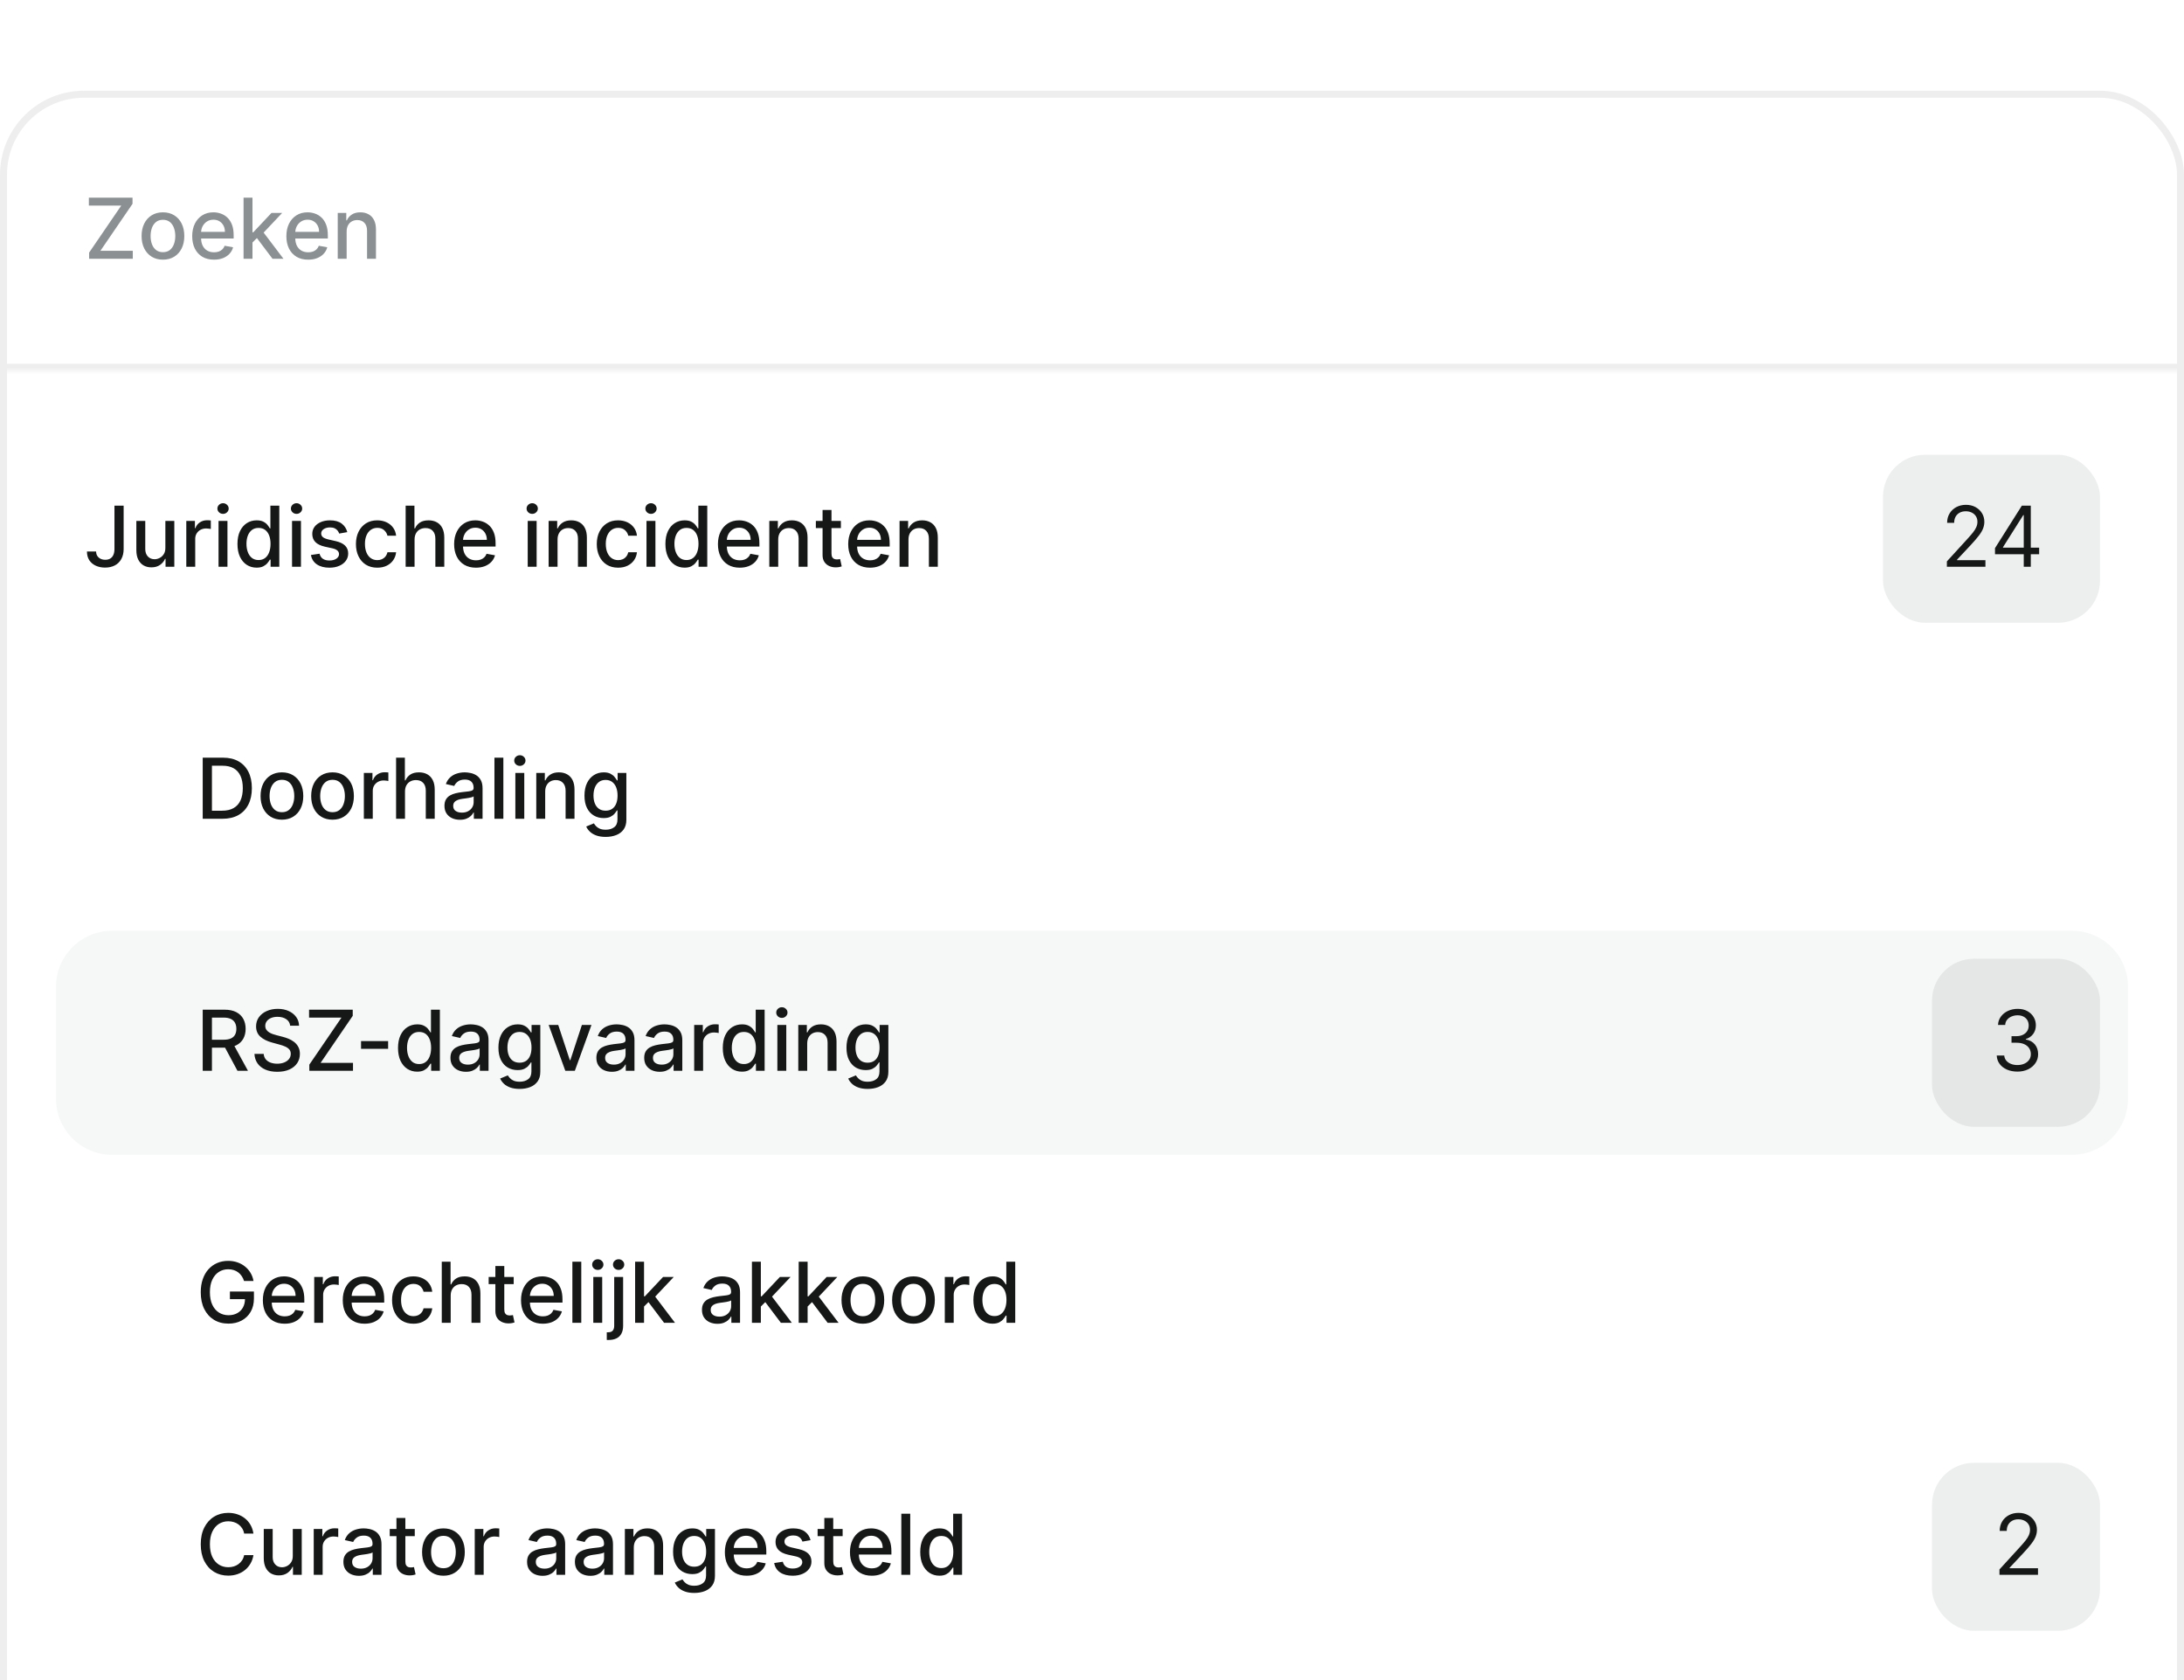 <svg width="312" height="240" viewBox="0 0 312 240" fill="none" xmlns="http://www.w3.org/2000/svg">
<g filter="url(#filter0_dd_702_63323)">
<g clip-path="url(#clip0_702_63323)">
<rect width="312" height="240" rx="12" fill="white"/>
<mask id="path-3-inside-1_702_63323" fill="white">
<path d="M0 0H312V40H0V0Z"/>
</mask>
<path d="M312 39H0V41H312V39Z" fill="#EEEEEF" mask="url(#path-3-inside-1_702_63323)"/>
<path d="M12.733 24V23.122L17.322 16.406H12.695V15.273H18.933V16.151L14.344 22.866H18.972V24H12.733ZM23.278 24.132C22.664 24.132 22.129 23.991 21.671 23.71C21.214 23.429 20.859 23.035 20.606 22.53C20.353 22.024 20.227 21.433 20.227 20.757C20.227 20.078 20.353 19.484 20.606 18.976C20.859 18.467 21.214 18.072 21.671 17.791C22.129 17.51 22.664 17.369 23.278 17.369C23.891 17.369 24.427 17.51 24.884 17.791C25.342 18.072 25.697 18.467 25.95 18.976C26.202 19.484 26.329 20.078 26.329 20.757C26.329 21.433 26.202 22.024 25.95 22.53C25.697 23.035 25.342 23.429 24.884 23.71C24.427 23.991 23.891 24.132 23.278 24.132ZM23.282 23.062C23.68 23.062 24.009 22.957 24.271 22.747C24.532 22.537 24.725 22.257 24.85 21.908C24.978 21.558 25.042 21.173 25.042 20.753C25.042 20.335 24.978 19.952 24.85 19.602C24.725 19.25 24.532 18.967 24.271 18.754C24.009 18.541 23.68 18.435 23.282 18.435C22.881 18.435 22.549 18.541 22.285 18.754C22.023 18.967 21.829 19.25 21.701 19.602C21.576 19.952 21.514 20.335 21.514 20.753C21.514 21.173 21.576 21.558 21.701 21.908C21.829 22.257 22.023 22.537 22.285 22.747C22.549 22.957 22.881 23.062 23.282 23.062ZM30.572 24.132C29.927 24.132 29.372 23.994 28.906 23.719C28.443 23.44 28.085 23.05 27.832 22.547C27.582 22.041 27.457 21.449 27.457 20.77C27.457 20.099 27.582 19.509 27.832 18.997C28.085 18.486 28.437 18.087 28.889 17.8C29.343 17.513 29.875 17.369 30.483 17.369C30.852 17.369 31.21 17.43 31.556 17.553C31.903 17.675 32.214 17.866 32.49 18.128C32.765 18.389 32.983 18.729 33.142 19.146C33.301 19.561 33.38 20.065 33.38 20.659V21.111H28.177V20.156H32.132C32.132 19.821 32.064 19.524 31.927 19.266C31.791 19.004 31.599 18.798 31.352 18.648C31.108 18.497 30.821 18.422 30.491 18.422C30.133 18.422 29.821 18.51 29.554 18.686C29.289 18.859 29.085 19.087 28.94 19.368C28.798 19.646 28.727 19.949 28.727 20.276V21.021C28.727 21.459 28.804 21.831 28.957 22.138C29.113 22.445 29.331 22.679 29.609 22.841C29.887 23 30.213 23.079 30.585 23.079C30.826 23.079 31.047 23.046 31.245 22.977C31.444 22.906 31.616 22.801 31.761 22.662C31.906 22.523 32.017 22.351 32.093 22.146L33.299 22.364C33.203 22.719 33.029 23.03 32.779 23.297C32.532 23.561 32.221 23.767 31.846 23.915C31.474 24.06 31.049 24.132 30.572 24.132ZM35.966 21.78L35.957 20.224H36.179L38.787 17.454H40.312L37.338 20.608H37.138L35.966 21.78ZM34.794 24V15.273H36.068V24H34.794ZM38.928 24L36.584 20.889L37.462 19.999L40.492 24H38.928ZM44.025 24.132C43.38 24.132 42.825 23.994 42.359 23.719C41.896 23.44 41.538 23.05 41.285 22.547C41.035 22.041 40.91 21.449 40.91 20.77C40.91 20.099 41.035 19.509 41.285 18.997C41.538 18.486 41.89 18.087 42.342 17.8C42.797 17.513 43.328 17.369 43.936 17.369C44.305 17.369 44.663 17.43 45.01 17.553C45.356 17.675 45.667 17.866 45.943 18.128C46.218 18.389 46.436 18.729 46.595 19.146C46.754 19.561 46.834 20.065 46.834 20.659V21.111H41.63V20.156H45.585C45.585 19.821 45.517 19.524 45.38 19.266C45.244 19.004 45.052 18.798 44.805 18.648C44.561 18.497 44.274 18.422 43.944 18.422C43.586 18.422 43.274 18.51 43.007 18.686C42.742 18.859 42.538 19.087 42.393 19.368C42.251 19.646 42.18 19.949 42.18 20.276V21.021C42.18 21.459 42.257 21.831 42.41 22.138C42.566 22.445 42.784 22.679 43.062 22.841C43.341 23 43.666 23.079 44.038 23.079C44.279 23.079 44.5 23.046 44.699 22.977C44.897 22.906 45.069 22.801 45.214 22.662C45.359 22.523 45.47 22.351 45.547 22.146L46.752 22.364C46.656 22.719 46.483 23.03 46.233 23.297C45.985 23.561 45.674 23.767 45.299 23.915C44.927 24.06 44.502 24.132 44.025 24.132ZM49.521 20.114V24H48.247V17.454H49.47V18.52H49.551C49.702 18.173 49.938 17.895 50.258 17.685C50.582 17.474 50.99 17.369 51.481 17.369C51.928 17.369 52.318 17.463 52.653 17.651C52.989 17.835 53.249 18.111 53.433 18.477C53.618 18.844 53.71 19.297 53.71 19.837V24H52.436V19.99C52.436 19.516 52.312 19.145 52.065 18.878C51.818 18.608 51.479 18.473 51.047 18.473C50.751 18.473 50.489 18.537 50.258 18.665C50.031 18.793 49.851 18.98 49.717 19.227C49.587 19.472 49.521 19.767 49.521 20.114Z" fill="#8B9092"/>
<path d="M16.351 59.273H17.663V65.46C17.663 66.02 17.553 66.499 17.331 66.896C17.112 67.294 16.804 67.598 16.406 67.808C16.009 68.016 15.543 68.119 15.008 68.119C14.517 68.119 14.075 68.03 13.683 67.851C13.294 67.672 12.986 67.412 12.758 67.071C12.534 66.727 12.422 66.31 12.422 65.818H13.73C13.73 66.06 13.786 66.269 13.896 66.445C14.01 66.621 14.165 66.758 14.361 66.858C14.56 66.954 14.787 67.003 15.043 67.003C15.321 67.003 15.557 66.945 15.75 66.828C15.946 66.709 16.095 66.534 16.197 66.304C16.3 66.074 16.351 65.793 16.351 65.46V59.273ZM23.624 65.285V61.455H24.902V68H23.649V66.867H23.581C23.431 67.216 23.189 67.507 22.857 67.74C22.527 67.97 22.117 68.085 21.625 68.085C21.205 68.085 20.833 67.993 20.509 67.808C20.188 67.621 19.935 67.344 19.75 66.977C19.569 66.611 19.478 66.158 19.478 65.618V61.455H20.752V65.465C20.752 65.91 20.875 66.266 21.122 66.53C21.37 66.794 21.691 66.926 22.086 66.926C22.324 66.926 22.561 66.867 22.797 66.747C23.036 66.628 23.233 66.447 23.39 66.206C23.549 65.965 23.627 65.658 23.624 65.285ZM26.614 68V61.455H27.846V62.494H27.914C28.033 62.142 28.244 61.865 28.545 61.663C28.849 61.459 29.192 61.356 29.576 61.356C29.655 61.356 29.749 61.359 29.857 61.365C29.968 61.371 30.055 61.378 30.117 61.386V62.605C30.066 62.591 29.975 62.575 29.845 62.558C29.714 62.538 29.583 62.528 29.452 62.528C29.151 62.528 28.883 62.592 28.647 62.72C28.414 62.845 28.229 63.02 28.093 63.244C27.957 63.466 27.889 63.719 27.889 64.003V68H26.614ZM31.22 68V61.455H32.494V68H31.22ZM31.863 60.445C31.642 60.445 31.451 60.371 31.292 60.223C31.136 60.072 31.058 59.894 31.058 59.686C31.058 59.476 31.136 59.297 31.292 59.149C31.451 58.999 31.642 58.923 31.863 58.923C32.085 58.923 32.274 58.999 32.43 59.149C32.589 59.297 32.669 59.476 32.669 59.686C32.669 59.894 32.589 60.072 32.43 60.223C32.274 60.371 32.085 60.445 31.863 60.445ZM36.658 68.128C36.13 68.128 35.658 67.993 35.244 67.723C34.832 67.45 34.508 67.062 34.272 66.56C34.039 66.054 33.923 65.447 33.923 64.74C33.923 64.033 34.041 63.428 34.276 62.925C34.515 62.422 34.842 62.037 35.256 61.77C35.671 61.503 36.141 61.369 36.667 61.369C37.073 61.369 37.4 61.438 37.647 61.574C37.897 61.707 38.09 61.864 38.227 62.043C38.366 62.222 38.474 62.379 38.55 62.516H38.627V59.273H39.901V68H38.657V66.981H38.55C38.474 67.121 38.363 67.28 38.218 67.459C38.076 67.638 37.88 67.794 37.63 67.928C37.38 68.061 37.056 68.128 36.658 68.128ZM36.94 67.041C37.306 67.041 37.616 66.945 37.869 66.751C38.124 66.555 38.318 66.284 38.448 65.938C38.582 65.591 38.648 65.188 38.648 64.727C38.648 64.273 38.583 63.875 38.452 63.534C38.322 63.193 38.13 62.928 37.877 62.737C37.624 62.547 37.312 62.452 36.94 62.452C36.556 62.452 36.236 62.551 35.981 62.75C35.725 62.949 35.532 63.22 35.401 63.564C35.273 63.908 35.209 64.296 35.209 64.727C35.209 65.165 35.275 65.558 35.406 65.908C35.536 66.257 35.729 66.534 35.985 66.739C36.244 66.94 36.562 67.041 36.94 67.041ZM41.72 68V61.455H42.994V68H41.72ZM42.363 60.445C42.142 60.445 41.951 60.371 41.792 60.223C41.636 60.072 41.558 59.894 41.558 59.686C41.558 59.476 41.636 59.297 41.792 59.149C41.951 58.999 42.142 58.923 42.363 58.923C42.585 58.923 42.774 58.999 42.93 59.149C43.089 59.297 43.169 59.476 43.169 59.686C43.169 59.894 43.089 60.072 42.93 60.223C42.774 60.371 42.585 60.445 42.363 60.445ZM49.613 63.053L48.458 63.257C48.41 63.109 48.333 62.969 48.228 62.835C48.126 62.702 47.986 62.592 47.81 62.507C47.634 62.422 47.414 62.379 47.15 62.379C46.789 62.379 46.488 62.46 46.246 62.622C46.005 62.781 45.884 62.987 45.884 63.24C45.884 63.459 45.965 63.635 46.127 63.769C46.289 63.902 46.55 64.011 46.911 64.097L47.951 64.335C48.553 64.474 49.002 64.689 49.298 64.979C49.593 65.269 49.741 65.645 49.741 66.108C49.741 66.5 49.627 66.849 49.4 67.156C49.175 67.46 48.861 67.699 48.458 67.872C48.057 68.046 47.593 68.132 47.065 68.132C46.332 68.132 45.734 67.976 45.271 67.663C44.807 67.348 44.523 66.901 44.418 66.321L45.65 66.133C45.727 66.454 45.884 66.697 46.123 66.862C46.361 67.024 46.673 67.105 47.056 67.105C47.474 67.105 47.807 67.019 48.057 66.845C48.307 66.669 48.432 66.454 48.432 66.202C48.432 65.997 48.356 65.825 48.202 65.686C48.052 65.547 47.82 65.442 47.508 65.371L46.4 65.128C45.789 64.989 45.337 64.767 45.045 64.463C44.755 64.159 44.61 63.774 44.61 63.308C44.61 62.922 44.718 62.584 44.934 62.294C45.15 62.004 45.448 61.778 45.829 61.617C46.209 61.452 46.646 61.369 47.137 61.369C47.844 61.369 48.401 61.523 48.807 61.83C49.214 62.133 49.482 62.541 49.613 63.053ZM53.899 68.132C53.265 68.132 52.72 67.989 52.262 67.702C51.808 67.412 51.459 67.013 51.214 66.504C50.97 65.996 50.848 65.413 50.848 64.757C50.848 64.092 50.973 63.506 51.223 62.997C51.473 62.486 51.825 62.087 52.279 61.8C52.734 61.513 53.27 61.369 53.886 61.369C54.383 61.369 54.826 61.462 55.216 61.646C55.605 61.828 55.919 62.084 56.157 62.413C56.399 62.743 56.542 63.128 56.588 63.568H55.348C55.279 63.261 55.123 62.997 54.879 62.776C54.637 62.554 54.314 62.443 53.907 62.443C53.552 62.443 53.241 62.537 52.974 62.724C52.71 62.909 52.504 63.173 52.356 63.517C52.209 63.858 52.135 64.261 52.135 64.727C52.135 65.204 52.207 65.617 52.352 65.963C52.497 66.31 52.701 66.578 52.966 66.769C53.233 66.959 53.547 67.054 53.907 67.054C54.149 67.054 54.367 67.01 54.564 66.922C54.762 66.831 54.929 66.702 55.062 66.534C55.199 66.367 55.294 66.165 55.348 65.929H56.588C56.542 66.352 56.404 66.73 56.174 67.062C55.944 67.395 55.636 67.656 55.25 67.847C54.866 68.037 54.416 68.132 53.899 68.132ZM59.224 64.114V68H57.95V59.273H59.207V62.52H59.288C59.442 62.168 59.676 61.888 59.992 61.68C60.307 61.473 60.719 61.369 61.227 61.369C61.676 61.369 62.068 61.462 62.403 61.646C62.742 61.831 63.003 62.106 63.188 62.473C63.375 62.837 63.469 63.291 63.469 63.837V68H62.195V63.99C62.195 63.51 62.071 63.138 61.824 62.874C61.577 62.606 61.233 62.473 60.793 62.473C60.492 62.473 60.222 62.537 59.983 62.665C59.747 62.793 59.561 62.98 59.425 63.227C59.291 63.472 59.224 63.767 59.224 64.114ZM67.99 68.132C67.345 68.132 66.79 67.994 66.324 67.719C65.861 67.44 65.503 67.05 65.25 66.547C65 66.041 64.875 65.449 64.875 64.77C64.875 64.099 65 63.508 65.25 62.997C65.503 62.486 65.855 62.087 66.307 61.8C66.761 61.513 67.293 61.369 67.901 61.369C68.27 61.369 68.628 61.43 68.974 61.553C69.321 61.675 69.632 61.867 69.908 62.128C70.183 62.389 70.401 62.729 70.56 63.146C70.719 63.561 70.798 64.065 70.798 64.659V65.111H65.595V64.156H69.55C69.55 63.821 69.481 63.524 69.345 63.266C69.209 63.004 69.017 62.798 68.77 62.648C68.526 62.497 68.239 62.422 67.909 62.422C67.551 62.422 67.239 62.51 66.972 62.686C66.707 62.859 66.503 63.087 66.358 63.368C66.216 63.646 66.145 63.949 66.145 64.276V65.021C66.145 65.459 66.222 65.831 66.375 66.138C66.531 66.445 66.749 66.679 67.027 66.841C67.305 67 67.631 67.079 68.003 67.079C68.244 67.079 68.465 67.046 68.663 66.977C68.862 66.906 69.034 66.801 69.179 66.662C69.324 66.523 69.435 66.351 69.511 66.146L70.717 66.364C70.621 66.719 70.447 67.03 70.197 67.297C69.95 67.561 69.639 67.767 69.264 67.915C68.892 68.06 68.467 68.132 67.99 68.132ZM75.388 68V61.455H76.662V68H75.388ZM76.031 60.445C75.81 60.445 75.619 60.371 75.46 60.223C75.304 60.072 75.226 59.894 75.226 59.686C75.226 59.476 75.304 59.297 75.46 59.149C75.619 58.999 75.81 58.923 76.031 58.923C76.253 58.923 76.442 58.999 76.598 59.149C76.757 59.297 76.837 59.476 76.837 59.686C76.837 59.894 76.757 60.072 76.598 60.223C76.442 60.371 76.253 60.445 76.031 60.445ZM79.65 64.114V68H78.376V61.455H79.599V62.52H79.68C79.831 62.173 80.066 61.895 80.387 61.685C80.711 61.474 81.119 61.369 81.61 61.369C82.056 61.369 82.447 61.463 82.782 61.651C83.118 61.835 83.377 62.111 83.562 62.477C83.747 62.844 83.839 63.297 83.839 63.837V68H82.565V63.99C82.565 63.516 82.441 63.145 82.194 62.878C81.947 62.608 81.608 62.473 81.176 62.473C80.88 62.473 80.618 62.537 80.387 62.665C80.16 62.793 79.98 62.98 79.846 63.227C79.716 63.472 79.65 63.767 79.65 64.114ZM88.305 68.132C87.671 68.132 87.126 67.989 86.669 67.702C86.214 67.412 85.865 67.013 85.62 66.504C85.376 65.996 85.254 65.413 85.254 64.757C85.254 64.092 85.379 63.506 85.629 62.997C85.879 62.486 86.231 62.087 86.686 61.8C87.14 61.513 87.676 61.369 88.292 61.369C88.789 61.369 89.233 61.462 89.622 61.646C90.011 61.828 90.325 62.084 90.564 62.413C90.805 62.743 90.948 63.128 90.994 63.568H89.754C89.686 63.261 89.529 62.997 89.285 62.776C89.044 62.554 88.72 62.443 88.314 62.443C87.959 62.443 87.647 62.537 87.38 62.724C87.116 62.909 86.91 63.173 86.762 63.517C86.615 63.858 86.541 64.261 86.541 64.727C86.541 65.204 86.613 65.617 86.758 65.963C86.903 66.31 87.108 66.578 87.372 66.769C87.639 66.959 87.953 67.054 88.314 67.054C88.555 67.054 88.774 67.01 88.97 66.922C89.169 66.831 89.335 66.702 89.468 66.534C89.605 66.367 89.7 66.165 89.754 65.929H90.994C90.948 66.352 90.811 66.73 90.581 67.062C90.35 67.395 90.042 67.656 89.656 67.847C89.272 68.037 88.822 68.132 88.305 68.132ZM92.356 68V61.455H93.631V68H92.356ZM93 60.445C92.778 60.445 92.588 60.371 92.429 60.223C92.273 60.072 92.195 59.894 92.195 59.686C92.195 59.476 92.273 59.297 92.429 59.149C92.588 58.999 92.778 58.923 93 58.923C93.222 58.923 93.41 58.999 93.567 59.149C93.726 59.297 93.805 59.476 93.805 59.686C93.805 59.894 93.726 60.072 93.567 60.223C93.41 60.371 93.222 60.445 93 60.445ZM97.795 68.128C97.267 68.128 96.795 67.993 96.38 67.723C95.968 67.45 95.644 67.062 95.409 66.56C95.176 66.054 95.059 65.447 95.059 64.74C95.059 64.033 95.177 63.428 95.413 62.925C95.652 62.422 95.978 62.037 96.393 61.77C96.808 61.503 97.278 61.369 97.804 61.369C98.21 61.369 98.537 61.438 98.784 61.574C99.034 61.707 99.227 61.864 99.363 62.043C99.502 62.222 99.61 62.379 99.687 62.516H99.764V59.273H101.038V68H99.794V66.981H99.687C99.61 67.121 99.5 67.28 99.355 67.459C99.213 67.638 99.017 67.794 98.767 67.928C98.517 68.061 98.193 68.128 97.795 68.128ZM98.076 67.041C98.443 67.041 98.752 66.945 99.005 66.751C99.261 66.555 99.454 66.284 99.585 65.938C99.718 65.591 99.785 65.188 99.785 64.727C99.785 64.273 99.72 63.875 99.589 63.534C99.459 63.193 99.267 62.928 99.014 62.737C98.761 62.547 98.448 62.452 98.076 62.452C97.693 62.452 97.373 62.551 97.118 62.75C96.862 62.949 96.669 63.22 96.538 63.564C96.41 63.908 96.346 64.296 96.346 64.727C96.346 65.165 96.412 65.558 96.542 65.908C96.673 66.257 96.866 66.534 97.122 66.739C97.38 66.94 97.698 67.041 98.076 67.041ZM105.678 68.132C105.033 68.132 104.477 67.994 104.011 67.719C103.548 67.44 103.19 67.05 102.938 66.547C102.688 66.041 102.562 65.449 102.562 64.77C102.562 64.099 102.688 63.508 102.938 62.997C103.19 62.486 103.543 62.087 103.994 61.8C104.449 61.513 104.98 61.369 105.588 61.369C105.957 61.369 106.315 61.43 106.662 61.553C107.009 61.675 107.32 61.867 107.595 62.128C107.871 62.389 108.088 62.729 108.247 63.146C108.406 63.561 108.486 64.065 108.486 64.659V65.111H103.283V64.156H107.237C107.237 63.821 107.169 63.524 107.033 63.266C106.896 63.004 106.705 62.798 106.457 62.648C106.213 62.497 105.926 62.422 105.597 62.422C105.239 62.422 104.926 62.51 104.659 62.686C104.395 62.859 104.19 63.087 104.045 63.368C103.903 63.646 103.832 63.949 103.832 64.276V65.021C103.832 65.459 103.909 65.831 104.062 66.138C104.219 66.445 104.436 66.679 104.714 66.841C104.993 67 105.318 67.079 105.69 67.079C105.932 67.079 106.152 67.046 106.351 66.977C106.55 66.906 106.722 66.801 106.866 66.662C107.011 66.523 107.122 66.351 107.199 66.146L108.405 66.364C108.308 66.719 108.135 67.03 107.885 67.297C107.638 67.561 107.327 67.767 106.952 67.915C106.58 68.06 106.155 68.132 105.678 68.132ZM111.174 64.114V68H109.9V61.455H111.123V62.52H111.203C111.354 62.173 111.59 61.895 111.911 61.685C112.235 61.474 112.642 61.369 113.134 61.369C113.58 61.369 113.971 61.463 114.306 61.651C114.641 61.835 114.901 62.111 115.086 62.477C115.27 62.844 115.363 63.297 115.363 63.837V68H114.088V63.99C114.088 63.516 113.965 63.145 113.718 62.878C113.471 62.608 113.131 62.473 112.699 62.473C112.404 62.473 112.141 62.537 111.911 62.665C111.684 62.793 111.503 62.98 111.37 63.227C111.239 63.472 111.174 63.767 111.174 64.114ZM120.127 61.455V62.477H116.551V61.455H120.127ZM117.51 59.886H118.784V66.078C118.784 66.325 118.821 66.511 118.895 66.636C118.969 66.758 119.064 66.842 119.181 66.888C119.3 66.93 119.429 66.952 119.569 66.952C119.671 66.952 119.76 66.945 119.837 66.93C119.914 66.916 119.973 66.905 120.016 66.896L120.246 67.949C120.172 67.977 120.067 68.006 119.931 68.034C119.794 68.065 119.624 68.082 119.419 68.085C119.084 68.091 118.772 68.031 118.482 67.906C118.192 67.781 117.958 67.588 117.779 67.327C117.6 67.065 117.51 66.737 117.51 66.342V59.886ZM124.287 68.132C123.642 68.132 123.087 67.994 122.621 67.719C122.158 67.44 121.8 67.05 121.547 66.547C121.297 66.041 121.172 65.449 121.172 64.77C121.172 64.099 121.297 63.508 121.547 62.997C121.8 62.486 122.152 62.087 122.604 61.8C123.058 61.513 123.589 61.369 124.197 61.369C124.567 61.369 124.925 61.43 125.271 61.553C125.618 61.675 125.929 61.867 126.205 62.128C126.48 62.389 126.697 62.729 126.857 63.146C127.016 63.561 127.095 64.065 127.095 64.659V65.111H121.892V64.156H125.847C125.847 63.821 125.778 63.524 125.642 63.266C125.506 63.004 125.314 62.798 125.067 62.648C124.822 62.497 124.536 62.422 124.206 62.422C123.848 62.422 123.536 62.51 123.268 62.686C123.004 62.859 122.8 63.087 122.655 63.368C122.513 63.646 122.442 63.949 122.442 64.276V65.021C122.442 65.459 122.518 65.831 122.672 66.138C122.828 66.445 123.045 66.679 123.324 66.841C123.602 67 123.928 67.079 124.3 67.079C124.541 67.079 124.761 67.046 124.96 66.977C125.159 66.906 125.331 66.801 125.476 66.662C125.621 66.523 125.732 66.351 125.808 66.146L127.014 66.364C126.918 66.719 126.744 67.03 126.494 67.297C126.247 67.561 125.936 67.767 125.561 67.915C125.189 68.06 124.764 68.132 124.287 68.132ZM129.783 64.114V68H128.509V61.455H129.732V62.52H129.813C129.963 62.173 130.199 61.895 130.52 61.685C130.844 61.474 131.252 61.369 131.743 61.369C132.189 61.369 132.58 61.463 132.915 61.651C133.25 61.835 133.51 62.111 133.695 62.477C133.88 62.844 133.972 63.297 133.972 63.837V68H132.698V63.99C132.698 63.516 132.574 63.145 132.327 62.878C132.08 62.608 131.74 62.473 131.309 62.473C131.013 62.473 130.75 62.537 130.52 62.665C130.293 62.793 130.113 62.98 129.979 63.227C129.848 63.472 129.783 63.767 129.783 64.114Z" fill="#161818"/>
<rect x="269" y="52" width="31" height="24" rx="6" fill="#212B2E" fill-opacity="0.08"/>
<path d="M278.126 68V67.233L281.007 64.079C281.345 63.71 281.623 63.389 281.842 63.117C282.061 62.841 282.223 62.582 282.328 62.341C282.436 62.097 282.49 61.841 282.49 61.574C282.49 61.267 282.416 61.001 282.268 60.777C282.123 60.553 281.924 60.379 281.672 60.257C281.419 60.135 281.135 60.074 280.819 60.074C280.484 60.074 280.191 60.144 279.941 60.283C279.694 60.419 279.502 60.611 279.366 60.858C279.233 61.105 279.166 61.395 279.166 61.727H278.16C278.16 61.216 278.278 60.767 278.514 60.381C278.75 59.994 279.071 59.693 279.477 59.477C279.886 59.261 280.345 59.153 280.853 59.153C281.365 59.153 281.818 59.261 282.213 59.477C282.608 59.693 282.917 59.984 283.142 60.351C283.366 60.717 283.478 61.125 283.478 61.574C283.478 61.895 283.42 62.209 283.304 62.516C283.19 62.82 282.991 63.159 282.707 63.534C282.426 63.906 282.035 64.361 281.535 64.898L279.575 66.994V67.062H283.632V68H278.126ZM285 66.21V65.341L288.835 59.273H289.466V60.619H289.039L286.142 65.204V65.273H291.306V66.21H285ZM289.108 68V65.946V65.541V59.273H290.113V68H289.108Z" fill="#161818"/>
<path d="M31.784 104H28.959V95.273H31.874C32.729 95.273 33.463 95.447 34.077 95.797C34.69 96.144 35.16 96.642 35.487 97.293C35.817 97.94 35.981 98.717 35.981 99.624C35.981 100.533 35.815 101.314 35.483 101.967C35.153 102.621 34.676 103.124 34.051 103.476C33.426 103.825 32.67 104 31.784 104ZM30.276 102.849H31.712C32.376 102.849 32.929 102.724 33.369 102.474C33.81 102.222 34.139 101.857 34.358 101.379C34.577 100.899 34.686 100.314 34.686 99.624C34.686 98.939 34.577 98.358 34.358 97.881C34.142 97.403 33.82 97.041 33.391 96.794C32.962 96.547 32.429 96.423 31.793 96.423H30.276V102.849ZM40.274 104.132C39.66 104.132 39.125 103.991 38.667 103.71C38.21 103.429 37.855 103.036 37.602 102.53C37.349 102.024 37.223 101.433 37.223 100.757C37.223 100.078 37.349 99.484 37.602 98.976C37.855 98.467 38.21 98.072 38.667 97.791C39.125 97.51 39.66 97.369 40.274 97.369C40.887 97.369 41.423 97.51 41.88 97.791C42.338 98.072 42.693 98.467 42.946 98.976C43.199 99.484 43.325 100.078 43.325 100.757C43.325 101.433 43.199 102.024 42.946 102.53C42.693 103.036 42.338 103.429 41.88 103.71C41.423 103.991 40.887 104.132 40.274 104.132ZM40.278 103.062C40.676 103.062 41.005 102.957 41.267 102.747C41.528 102.537 41.721 102.257 41.846 101.908C41.974 101.558 42.038 101.173 42.038 100.753C42.038 100.335 41.974 99.952 41.846 99.602C41.721 99.25 41.528 98.967 41.267 98.754C41.005 98.541 40.676 98.435 40.278 98.435C39.877 98.435 39.545 98.541 39.281 98.754C39.02 98.967 38.825 99.25 38.697 99.602C38.572 99.952 38.51 100.335 38.51 100.753C38.51 101.173 38.572 101.558 38.697 101.908C38.825 102.257 39.02 102.537 39.281 102.747C39.545 102.957 39.877 103.062 40.278 103.062ZM47.504 104.132C46.891 104.132 46.355 103.991 45.898 103.71C45.44 103.429 45.085 103.036 44.832 102.53C44.58 102.024 44.453 101.433 44.453 100.757C44.453 100.078 44.58 99.484 44.832 98.976C45.085 98.467 45.44 98.072 45.898 97.791C46.355 97.51 46.891 97.369 47.504 97.369C48.118 97.369 48.653 97.51 49.111 97.791C49.568 98.072 49.923 98.467 50.176 98.976C50.429 99.484 50.555 100.078 50.555 100.757C50.555 101.433 50.429 102.024 50.176 102.53C49.923 103.036 49.568 103.429 49.111 103.71C48.653 103.991 48.118 104.132 47.504 104.132ZM47.508 103.062C47.906 103.062 48.236 102.957 48.497 102.747C48.758 102.537 48.952 102.257 49.077 101.908C49.205 101.558 49.269 101.173 49.269 100.753C49.269 100.335 49.205 99.952 49.077 99.602C48.952 99.25 48.758 98.967 48.497 98.754C48.236 98.541 47.906 98.435 47.508 98.435C47.108 98.435 46.776 98.541 46.511 98.754C46.25 98.967 46.055 99.25 45.928 99.602C45.803 99.952 45.74 100.335 45.74 100.753C45.74 101.173 45.803 101.558 45.928 101.908C46.055 102.257 46.25 102.537 46.511 102.747C46.776 102.957 47.108 103.062 47.508 103.062ZM51.978 104V97.454H53.209V98.494H53.277C53.397 98.142 53.607 97.865 53.908 97.663C54.212 97.459 54.556 97.356 54.939 97.356C55.019 97.356 55.113 97.359 55.221 97.365C55.331 97.371 55.418 97.378 55.48 97.386V98.605C55.429 98.591 55.338 98.575 55.208 98.558C55.077 98.538 54.946 98.528 54.816 98.528C54.515 98.528 54.246 98.592 54.01 98.72C53.777 98.845 53.593 99.02 53.456 99.244C53.32 99.466 53.252 99.719 53.252 100.003V104H51.978ZM57.857 100.114V104H56.583V95.273H57.84V98.52H57.921C58.075 98.168 58.309 97.888 58.624 97.68C58.94 97.473 59.352 97.369 59.86 97.369C60.309 97.369 60.701 97.462 61.036 97.646C61.374 97.831 61.636 98.106 61.82 98.473C62.008 98.837 62.102 99.291 62.102 99.837V104H60.827V99.99C60.827 99.51 60.704 99.138 60.457 98.874C60.209 98.606 59.866 98.473 59.425 98.473C59.124 98.473 58.854 98.537 58.616 98.665C58.38 98.793 58.194 98.98 58.057 99.227C57.924 99.472 57.857 99.767 57.857 100.114ZM65.707 104.145C65.292 104.145 64.917 104.068 64.582 103.915C64.246 103.759 63.981 103.533 63.785 103.237C63.592 102.942 63.495 102.58 63.495 102.151C63.495 101.781 63.566 101.477 63.708 101.239C63.85 101 64.042 100.811 64.283 100.672C64.525 100.533 64.795 100.428 65.093 100.357C65.391 100.286 65.695 100.232 66.005 100.195C66.397 100.149 66.715 100.112 66.96 100.084C67.204 100.053 67.381 100.003 67.492 99.935C67.603 99.867 67.658 99.756 67.658 99.602V99.572C67.658 99.2 67.553 98.912 67.343 98.707C67.136 98.503 66.826 98.401 66.414 98.401C65.985 98.401 65.647 98.496 65.4 98.686C65.156 98.874 64.987 99.082 64.893 99.312L63.695 99.04C63.837 98.642 64.045 98.321 64.317 98.077C64.593 97.829 64.91 97.651 65.268 97.54C65.626 97.426 66.002 97.369 66.397 97.369C66.658 97.369 66.935 97.401 67.228 97.463C67.523 97.523 67.799 97.633 68.055 97.796C68.313 97.957 68.525 98.189 68.69 98.49C68.854 98.788 68.937 99.176 68.937 99.653V104H67.692V103.105H67.641C67.559 103.27 67.435 103.432 67.271 103.591C67.106 103.75 66.894 103.882 66.636 103.987C66.377 104.092 66.067 104.145 65.707 104.145ZM65.984 103.122C66.336 103.122 66.637 103.053 66.887 102.913C67.14 102.774 67.332 102.592 67.462 102.368C67.596 102.141 67.663 101.898 67.663 101.639V100.795C67.617 100.841 67.529 100.884 67.398 100.923C67.271 100.96 67.124 100.993 66.96 101.021C66.795 101.047 66.634 101.071 66.478 101.094C66.322 101.114 66.191 101.131 66.086 101.145C65.839 101.176 65.613 101.229 65.408 101.303C65.207 101.376 65.045 101.483 64.923 101.622C64.803 101.759 64.744 101.94 64.744 102.168C64.744 102.483 64.86 102.722 65.093 102.884C65.326 103.043 65.623 103.122 65.984 103.122ZM71.908 95.273V104H70.634V95.273H71.908ZM73.622 104V97.454H74.896V104H73.622ZM74.266 96.445C74.044 96.445 73.854 96.371 73.695 96.223C73.538 96.072 73.46 95.894 73.46 95.686C73.46 95.476 73.538 95.297 73.695 95.149C73.854 94.999 74.044 94.923 74.266 94.923C74.487 94.923 74.676 94.999 74.832 95.149C74.992 95.297 75.071 95.476 75.071 95.686C75.071 95.894 74.992 96.072 74.832 96.223C74.676 96.371 74.487 96.445 74.266 96.445ZM77.885 100.114V104H76.61V97.454H77.834V98.52H77.914C78.065 98.173 78.301 97.895 78.622 97.685C78.946 97.474 79.353 97.369 79.845 97.369C80.291 97.369 80.681 97.463 81.017 97.651C81.352 97.835 81.612 98.111 81.796 98.477C81.981 98.844 82.073 99.297 82.073 99.837V104H80.799V99.99C80.799 99.516 80.676 99.145 80.429 98.878C80.181 98.608 79.842 98.473 79.41 98.473C79.115 98.473 78.852 98.537 78.622 98.665C78.394 98.793 78.214 98.98 78.081 99.227C77.95 99.472 77.885 99.767 77.885 100.114ZM86.527 106.591C86.007 106.591 85.559 106.523 85.184 106.386C84.812 106.25 84.508 106.07 84.272 105.845C84.037 105.621 83.86 105.375 83.744 105.108L84.839 104.656C84.916 104.781 85.018 104.913 85.146 105.053C85.277 105.195 85.453 105.315 85.674 105.415C85.899 105.514 86.187 105.564 86.539 105.564C87.022 105.564 87.421 105.446 87.737 105.21C88.052 104.977 88.21 104.605 88.21 104.094V102.807H88.129C88.052 102.946 87.941 103.101 87.796 103.271C87.654 103.442 87.459 103.589 87.209 103.714C86.959 103.839 86.633 103.902 86.233 103.902C85.716 103.902 85.25 103.781 84.835 103.54C84.423 103.295 84.096 102.936 83.855 102.462C83.616 101.984 83.497 101.398 83.497 100.702C83.497 100.006 83.615 99.409 83.85 98.912C84.089 98.415 84.416 98.034 84.831 97.77C85.245 97.503 85.716 97.369 86.241 97.369C86.647 97.369 86.975 97.438 87.225 97.574C87.475 97.707 87.67 97.864 87.809 98.043C87.951 98.222 88.061 98.379 88.137 98.516H88.231V97.454H89.48V104.145C89.48 104.707 89.349 105.169 89.088 105.53C88.826 105.891 88.473 106.158 88.027 106.331C87.584 106.504 87.084 106.591 86.527 106.591ZM86.514 102.845C86.88 102.845 87.19 102.76 87.443 102.589C87.698 102.416 87.892 102.169 88.022 101.848C88.156 101.524 88.223 101.136 88.223 100.685C88.223 100.244 88.157 99.856 88.027 99.521C87.896 99.186 87.704 98.925 87.451 98.737C87.198 98.547 86.886 98.452 86.514 98.452C86.13 98.452 85.811 98.551 85.555 98.75C85.299 98.946 85.106 99.213 84.975 99.551C84.848 99.889 84.784 100.267 84.784 100.685C84.784 101.114 84.849 101.49 84.98 101.814C85.11 102.138 85.304 102.391 85.559 102.572C85.818 102.754 86.136 102.845 86.514 102.845Z" fill="#161818"/>
<path d="M8 128C8 123.582 11.582 120 16 120H296C300.418 120 304 123.582 304 128V144C304 148.418 300.418 152 296 152H16C11.582 152 8 148.418 8 144V128Z" fill="#F6F7F7"/>
<path d="M28.959 140V131.273H32.07C32.746 131.273 33.307 131.389 33.753 131.622C34.202 131.855 34.537 132.178 34.758 132.589C34.98 132.999 35.091 133.472 35.091 134.009C35.091 134.543 34.979 135.013 34.754 135.419C34.533 135.822 34.197 136.136 33.749 136.361C33.303 136.585 32.742 136.697 32.065 136.697H29.709V135.564H31.946C32.372 135.564 32.719 135.503 32.986 135.381C33.256 135.259 33.453 135.081 33.578 134.848C33.703 134.615 33.766 134.335 33.766 134.009C33.766 133.679 33.702 133.393 33.574 133.152C33.449 132.911 33.251 132.726 32.981 132.598C32.715 132.467 32.364 132.402 31.929 132.402H30.276V140H28.959ZM33.267 136.062L35.423 140H33.923L31.81 136.062H33.267ZM41.453 133.565C41.408 133.162 41.22 132.849 40.891 132.628C40.561 132.403 40.146 132.291 39.646 132.291C39.288 132.291 38.979 132.348 38.717 132.462C38.456 132.572 38.253 132.726 38.108 132.922C37.966 133.115 37.895 133.335 37.895 133.582C37.895 133.79 37.943 133.969 38.04 134.119C38.139 134.27 38.269 134.396 38.428 134.499C38.59 134.598 38.763 134.682 38.947 134.75C39.132 134.815 39.31 134.869 39.48 134.912L40.332 135.134C40.611 135.202 40.896 135.294 41.189 135.411C41.481 135.527 41.753 135.68 42.003 135.871C42.253 136.061 42.455 136.297 42.608 136.578C42.764 136.859 42.842 137.196 42.842 137.588C42.842 138.082 42.715 138.521 42.459 138.905C42.206 139.288 41.838 139.591 41.355 139.812C40.875 140.034 40.294 140.145 39.612 140.145C38.959 140.145 38.394 140.041 37.916 139.834C37.439 139.626 37.065 139.332 36.795 138.952C36.526 138.568 36.376 138.114 36.348 137.588H37.669C37.695 137.903 37.797 138.166 37.976 138.376C38.158 138.584 38.389 138.739 38.67 138.841C38.955 138.94 39.266 138.99 39.604 138.99C39.976 138.99 40.307 138.932 40.597 138.815C40.889 138.696 41.119 138.531 41.287 138.321C41.455 138.108 41.538 137.859 41.538 137.575C41.538 137.317 41.465 137.105 41.317 136.94C41.172 136.776 40.974 136.639 40.724 136.531C40.477 136.423 40.197 136.328 39.885 136.246L38.854 135.964C38.155 135.774 37.601 135.494 37.192 135.125C36.785 134.756 36.582 134.267 36.582 133.659C36.582 133.156 36.719 132.717 36.992 132.342C37.264 131.967 37.633 131.676 38.099 131.469C38.565 131.259 39.091 131.153 39.676 131.153C40.267 131.153 40.788 131.257 41.24 131.464C41.695 131.672 42.053 131.957 42.314 132.321C42.575 132.682 42.712 133.097 42.723 133.565H41.453ZM44.19 140V139.122L48.779 132.406H44.152V131.273H50.39V132.151L45.801 138.866H50.429V140H44.19ZM55.447 135.76V136.864H51.578V135.76H55.447ZM59.596 140.128C59.068 140.128 58.596 139.993 58.181 139.723C57.769 139.45 57.445 139.062 57.209 138.56C56.977 138.054 56.86 137.447 56.86 136.74C56.86 136.033 56.978 135.428 57.214 134.925C57.452 134.422 57.779 134.037 58.194 133.77C58.609 133.503 59.079 133.369 59.604 133.369C60.011 133.369 60.337 133.438 60.584 133.574C60.834 133.707 61.028 133.864 61.164 134.043C61.303 134.222 61.411 134.379 61.488 134.516H61.565V131.273H62.839V140H61.594V138.982H61.488C61.411 139.121 61.3 139.28 61.156 139.459C61.014 139.638 60.818 139.794 60.568 139.928C60.318 140.061 59.994 140.128 59.596 140.128ZM59.877 139.041C60.244 139.041 60.553 138.945 60.806 138.751C61.062 138.555 61.255 138.284 61.386 137.938C61.519 137.591 61.586 137.187 61.586 136.727C61.586 136.273 61.521 135.875 61.39 135.534C61.259 135.193 61.068 134.928 60.815 134.737C60.562 134.547 60.249 134.452 59.877 134.452C59.494 134.452 59.174 134.551 58.918 134.75C58.663 134.949 58.469 135.22 58.339 135.564C58.211 135.908 58.147 136.295 58.147 136.727C58.147 137.165 58.212 137.558 58.343 137.908C58.474 138.257 58.667 138.534 58.923 138.739C59.181 138.94 59.499 139.041 59.877 139.041ZM66.562 140.145C66.147 140.145 65.772 140.068 65.437 139.915C65.102 139.759 64.836 139.533 64.64 139.237C64.447 138.942 64.35 138.58 64.35 138.151C64.35 137.781 64.421 137.477 64.564 137.239C64.706 137 64.897 136.811 65.139 136.672C65.38 136.533 65.65 136.428 65.948 136.357C66.247 136.286 66.551 136.232 66.86 136.195C67.252 136.149 67.571 136.112 67.815 136.084C68.059 136.053 68.237 136.003 68.348 135.935C68.459 135.866 68.514 135.756 68.514 135.602V135.572C68.514 135.2 68.409 134.912 68.198 134.707C67.991 134.503 67.681 134.401 67.269 134.401C66.841 134.401 66.502 134.496 66.255 134.686C66.011 134.874 65.842 135.082 65.748 135.312L64.551 135.04C64.693 134.642 64.9 134.321 65.173 134.077C65.448 133.83 65.765 133.651 66.123 133.54C66.481 133.426 66.858 133.369 67.252 133.369C67.514 133.369 67.791 133.401 68.084 133.463C68.379 133.523 68.654 133.634 68.91 133.795C69.169 133.957 69.38 134.189 69.545 134.49C69.71 134.788 69.792 135.176 69.792 135.653V140H68.548V139.105H68.497C68.414 139.27 68.291 139.432 68.126 139.591C67.961 139.75 67.75 139.882 67.491 139.987C67.233 140.092 66.923 140.145 66.562 140.145ZM66.839 139.122C67.191 139.122 67.493 139.053 67.743 138.913C67.995 138.774 68.187 138.592 68.318 138.368C68.451 138.141 68.518 137.898 68.518 137.639V136.795C68.473 136.841 68.385 136.884 68.254 136.923C68.126 136.96 67.98 136.993 67.815 137.021C67.65 137.047 67.49 137.071 67.334 137.094C67.177 137.114 67.046 137.131 66.941 137.145C66.694 137.176 66.468 137.229 66.264 137.303C66.062 137.376 65.9 137.483 65.778 137.622C65.659 137.759 65.599 137.94 65.599 138.168C65.599 138.483 65.716 138.722 65.948 138.884C66.181 139.043 66.478 139.122 66.839 139.122ZM74.234 142.591C73.714 142.591 73.266 142.523 72.891 142.386C72.519 142.25 72.215 142.07 71.979 141.845C71.744 141.621 71.567 141.375 71.451 141.108L72.546 140.656C72.623 140.781 72.725 140.913 72.853 141.053C72.984 141.195 73.16 141.315 73.381 141.415C73.606 141.514 73.894 141.564 74.246 141.564C74.729 141.564 75.129 141.446 75.444 141.21C75.759 140.977 75.917 140.605 75.917 140.094V138.807H75.836C75.759 138.946 75.648 139.101 75.504 139.271C75.362 139.442 75.165 139.589 74.915 139.714C74.665 139.839 74.34 139.902 73.94 139.902C73.423 139.902 72.957 139.781 72.542 139.54C72.13 139.295 71.803 138.936 71.562 138.462C71.323 137.984 71.204 137.398 71.204 136.702C71.204 136.006 71.322 135.409 71.558 134.912C71.796 134.415 72.123 134.034 72.538 133.77C72.952 133.503 73.423 133.369 73.948 133.369C74.354 133.369 74.683 133.438 74.933 133.574C75.183 133.707 75.377 133.864 75.516 134.043C75.658 134.222 75.768 134.379 75.844 134.516H75.938V133.455H77.187V140.145C77.187 140.707 77.056 141.169 76.795 141.53C76.533 141.891 76.18 142.158 75.734 142.331C75.29 142.504 74.79 142.591 74.234 142.591ZM74.221 138.845C74.587 138.845 74.897 138.76 75.15 138.589C75.406 138.416 75.599 138.169 75.729 137.848C75.863 137.524 75.93 137.136 75.93 136.685C75.93 136.244 75.864 135.857 75.734 135.521C75.603 135.186 75.411 134.925 75.158 134.737C74.906 134.547 74.593 134.452 74.221 134.452C73.837 134.452 73.518 134.551 73.262 134.75C73.006 134.946 72.813 135.213 72.683 135.551C72.555 135.889 72.491 136.267 72.491 136.685C72.491 137.114 72.556 137.49 72.687 137.814C72.817 138.138 73.011 138.391 73.266 138.572C73.525 138.754 73.843 138.845 74.221 138.845ZM84.495 133.455L82.121 140H80.758L78.38 133.455H79.748L81.406 138.491H81.474L83.127 133.455H84.495ZM87.41 140.145C86.995 140.145 86.62 140.068 86.285 139.915C85.95 139.759 85.684 139.533 85.488 139.237C85.295 138.942 85.198 138.58 85.198 138.151C85.198 137.781 85.269 137.477 85.411 137.239C85.553 137 85.745 136.811 85.987 136.672C86.228 136.533 86.498 136.428 86.796 136.357C87.094 136.286 87.398 136.232 87.708 136.195C88.1 136.149 88.418 136.112 88.663 136.084C88.907 136.053 89.085 136.003 89.195 135.935C89.306 135.866 89.362 135.756 89.362 135.602V135.572C89.362 135.2 89.256 134.912 89.046 134.707C88.839 134.503 88.529 134.401 88.117 134.401C87.688 134.401 87.35 134.496 87.103 134.686C86.859 134.874 86.69 135.082 86.596 135.312L85.398 135.04C85.54 134.642 85.748 134.321 86.021 134.077C86.296 133.83 86.613 133.651 86.971 133.54C87.329 133.426 87.705 133.369 88.1 133.369C88.362 133.369 88.638 133.401 88.931 133.463C89.227 133.523 89.502 133.634 89.758 133.795C90.016 133.957 90.228 134.189 90.393 134.49C90.558 134.788 90.64 135.176 90.64 135.653V140H89.396V139.105H89.344C89.262 139.27 89.138 139.432 88.974 139.591C88.809 139.75 88.597 139.882 88.339 139.987C88.08 140.092 87.771 140.145 87.41 140.145ZM87.687 139.122C88.039 139.122 88.34 139.053 88.59 138.913C88.843 138.774 89.035 138.592 89.165 138.368C89.299 138.141 89.366 137.898 89.366 137.639V136.795C89.32 136.841 89.232 136.884 89.102 136.923C88.974 136.96 88.827 136.993 88.663 137.021C88.498 137.047 88.337 137.071 88.181 137.094C88.025 137.114 87.894 137.131 87.789 137.145C87.542 137.176 87.316 137.229 87.112 137.303C86.91 137.376 86.748 137.483 86.626 137.622C86.506 137.759 86.447 137.94 86.447 138.168C86.447 138.483 86.563 138.722 86.796 138.884C87.029 139.043 87.326 139.122 87.687 139.122ZM94.242 140.145C93.827 140.145 93.452 140.068 93.117 139.915C92.782 139.759 92.516 139.533 92.32 139.237C92.127 138.942 92.03 138.58 92.03 138.151C92.03 137.781 92.101 137.477 92.243 137.239C92.385 137 92.577 136.811 92.819 136.672C93.06 136.533 93.33 136.428 93.628 136.357C93.927 136.286 94.231 136.232 94.54 136.195C94.932 136.149 95.25 136.112 95.495 136.084C95.739 136.053 95.916 136.003 96.027 135.935C96.138 135.866 96.194 135.756 96.194 135.602V135.572C96.194 135.2 96.088 134.912 95.878 134.707C95.671 134.503 95.361 134.401 94.949 134.401C94.52 134.401 94.182 134.496 93.935 134.686C93.691 134.874 93.522 135.082 93.428 135.312L92.231 135.04C92.373 134.642 92.58 134.321 92.853 134.077C93.128 133.83 93.445 133.651 93.803 133.54C94.161 133.426 94.537 133.369 94.932 133.369C95.194 133.369 95.471 133.401 95.763 133.463C96.059 133.523 96.334 133.634 96.59 133.795C96.848 133.957 97.06 134.189 97.225 134.49C97.39 134.788 97.472 135.176 97.472 135.653V140H96.228V139.105H96.177C96.094 139.27 95.971 139.432 95.806 139.591C95.641 139.75 95.429 139.882 95.171 139.987C94.912 140.092 94.603 140.145 94.242 140.145ZM94.519 139.122C94.871 139.122 95.172 139.053 95.422 138.913C95.675 138.774 95.867 138.592 95.998 138.368C96.131 138.141 96.198 137.898 96.198 137.639V136.795C96.152 136.841 96.064 136.884 95.934 136.923C95.806 136.96 95.659 136.993 95.495 137.021C95.33 137.047 95.169 137.071 95.013 137.094C94.857 137.114 94.726 137.131 94.621 137.145C94.374 137.176 94.148 137.229 93.944 137.303C93.742 137.376 93.58 137.483 93.458 137.622C93.338 137.759 93.279 137.94 93.279 138.168C93.279 138.483 93.395 138.722 93.628 138.884C93.861 139.043 94.158 139.122 94.519 139.122ZM99.169 140V133.455H100.401V134.494H100.469C100.588 134.142 100.798 133.865 101.099 133.663C101.403 133.459 101.747 133.357 102.131 133.357C102.21 133.357 102.304 133.359 102.412 133.365C102.523 133.371 102.609 133.378 102.672 133.386V134.605C102.621 134.591 102.53 134.575 102.399 134.558C102.268 134.538 102.138 134.528 102.007 134.528C101.706 134.528 101.438 134.592 101.202 134.72C100.969 134.845 100.784 135.02 100.648 135.244C100.511 135.466 100.443 135.719 100.443 136.003V140H99.169ZM105.99 140.128C105.462 140.128 104.99 139.993 104.576 139.723C104.164 139.45 103.84 139.062 103.604 138.56C103.371 138.054 103.255 137.447 103.255 136.74C103.255 136.033 103.373 135.428 103.608 134.925C103.847 134.422 104.174 134.037 104.588 133.77C105.003 133.503 105.473 133.369 105.999 133.369C106.405 133.369 106.732 133.438 106.979 133.574C107.229 133.707 107.422 133.864 107.559 134.043C107.698 134.222 107.806 134.379 107.882 134.516H107.959V131.273H109.233V140H107.989V138.982H107.882C107.806 139.121 107.695 139.28 107.55 139.459C107.408 139.638 107.212 139.794 106.962 139.928C106.712 140.061 106.388 140.128 105.99 140.128ZM106.272 139.041C106.638 139.041 106.948 138.945 107.201 138.751C107.456 138.555 107.65 138.284 107.78 137.938C107.914 137.591 107.98 137.187 107.98 136.727C107.98 136.273 107.915 135.875 107.784 135.534C107.654 135.193 107.462 134.928 107.209 134.737C106.956 134.547 106.644 134.452 106.272 134.452C105.888 134.452 105.569 134.551 105.313 134.75C105.057 134.949 104.864 135.22 104.733 135.564C104.605 135.908 104.542 136.295 104.542 136.727C104.542 137.165 104.607 137.558 104.738 137.908C104.868 138.257 105.061 138.534 105.317 138.739C105.576 138.94 105.894 139.041 106.272 139.041ZM111.052 140V133.455H112.326V140H111.052ZM111.695 132.445C111.474 132.445 111.283 132.371 111.124 132.223C110.968 132.072 110.89 131.893 110.89 131.686C110.89 131.476 110.968 131.297 111.124 131.149C111.283 130.999 111.474 130.923 111.695 130.923C111.917 130.923 112.106 130.999 112.262 131.149C112.421 131.297 112.501 131.476 112.501 131.686C112.501 131.893 112.421 132.072 112.262 132.223C112.106 132.371 111.917 132.445 111.695 132.445ZM115.314 136.114V140H114.04V133.455H115.263V134.52H115.344C115.495 134.173 115.73 133.895 116.051 133.685C116.375 133.474 116.783 133.369 117.275 133.369C117.721 133.369 118.111 133.463 118.446 133.651C118.782 133.835 119.042 134.111 119.226 134.477C119.411 134.844 119.503 135.297 119.503 135.837V140H118.229V135.99C118.229 135.516 118.105 135.145 117.858 134.878C117.611 134.608 117.272 134.473 116.84 134.473C116.544 134.473 116.282 134.537 116.051 134.665C115.824 134.793 115.644 134.98 115.51 135.227C115.38 135.472 115.314 135.767 115.314 136.114ZM123.956 142.591C123.436 142.591 122.989 142.523 122.614 142.386C122.242 142.25 121.938 142.07 121.702 141.845C121.466 141.621 121.29 141.375 121.174 141.108L122.269 140.656C122.346 140.781 122.448 140.913 122.576 141.053C122.706 141.195 122.882 141.315 123.104 141.415C123.328 141.514 123.617 141.564 123.969 141.564C124.452 141.564 124.851 141.446 125.167 141.21C125.482 140.977 125.64 140.605 125.64 140.094V138.807H125.559C125.482 138.946 125.371 139.101 125.226 139.271C125.084 139.442 124.888 139.589 124.638 139.714C124.388 139.839 124.063 139.902 123.662 139.902C123.145 139.902 122.679 139.781 122.265 139.54C121.853 139.295 121.526 138.936 121.284 138.462C121.046 137.984 120.926 137.398 120.926 136.702C120.926 136.006 121.044 135.409 121.28 134.912C121.519 134.415 121.846 134.034 122.26 133.77C122.675 133.503 123.145 133.369 123.671 133.369C124.077 133.369 124.405 133.438 124.655 133.574C124.905 133.707 125.1 133.864 125.239 134.043C125.381 134.222 125.49 134.379 125.567 134.516H125.661V133.455H126.909V140.145C126.909 140.707 126.779 141.169 126.517 141.53C126.256 141.891 125.902 142.158 125.456 142.331C125.013 142.504 124.513 142.591 123.956 142.591ZM123.944 138.845C124.31 138.845 124.62 138.76 124.873 138.589C125.128 138.416 125.321 138.169 125.452 137.848C125.586 137.524 125.652 137.136 125.652 136.685C125.652 136.244 125.587 135.857 125.456 135.521C125.326 135.186 125.134 134.925 124.881 134.737C124.628 134.547 124.316 134.452 123.944 134.452C123.56 134.452 123.24 134.551 122.985 134.75C122.729 134.946 122.536 135.213 122.405 135.551C122.277 135.889 122.213 136.267 122.213 136.685C122.213 137.114 122.279 137.49 122.409 137.814C122.54 138.138 122.733 138.391 122.989 138.572C123.248 138.754 123.566 138.845 123.944 138.845Z" fill="#161818"/>
<rect x="276" y="124" width="24" height="24" rx="6" fill="#212B2E" fill-opacity="0.08"/>
<path d="M288.212 140.119C287.649 140.119 287.148 140.023 286.707 139.83C286.27 139.636 285.922 139.368 285.663 139.024C285.408 138.678 285.268 138.276 285.246 137.818H286.32C286.342 138.099 286.439 138.342 286.609 138.547C286.78 138.749 287.003 138.905 287.278 139.016C287.554 139.126 287.859 139.182 288.195 139.182C288.57 139.182 288.902 139.116 289.192 138.986C289.482 138.855 289.709 138.673 289.874 138.44C290.038 138.207 290.121 137.938 290.121 137.631C290.121 137.31 290.041 137.027 289.882 136.783C289.723 136.536 289.49 136.342 289.183 136.203C288.876 136.064 288.501 135.994 288.058 135.994H287.359V135.057H288.058C288.405 135.057 288.709 134.994 288.97 134.869C289.234 134.744 289.44 134.568 289.588 134.341C289.739 134.114 289.814 133.847 289.814 133.54C289.814 133.244 289.749 132.987 289.618 132.768C289.487 132.55 289.303 132.379 289.064 132.257C288.828 132.135 288.55 132.074 288.229 132.074C287.928 132.074 287.643 132.129 287.376 132.24C287.112 132.348 286.896 132.506 286.729 132.713C286.561 132.918 286.47 133.165 286.456 133.455H285.433C285.45 132.997 285.588 132.597 285.847 132.253C286.105 131.906 286.443 131.636 286.861 131.443C287.281 131.25 287.743 131.153 288.246 131.153C288.786 131.153 289.249 131.263 289.635 131.482C290.021 131.697 290.318 131.983 290.526 132.338C290.733 132.693 290.837 133.077 290.837 133.489C290.837 133.98 290.707 134.399 290.449 134.746C290.193 135.092 289.845 135.332 289.405 135.466V135.534C289.956 135.625 290.386 135.859 290.696 136.237C291.006 136.612 291.161 137.077 291.161 137.631C291.161 138.105 291.031 138.531 290.773 138.909C290.517 139.284 290.168 139.58 289.724 139.795C289.281 140.011 288.777 140.119 288.212 140.119Z" fill="#161818"/>
<path d="M34.865 170.03C34.783 169.771 34.672 169.54 34.533 169.335C34.396 169.128 34.233 168.952 34.043 168.807C33.852 168.659 33.635 168.547 33.391 168.47C33.149 168.393 32.883 168.355 32.594 168.355C32.102 168.355 31.659 168.482 31.264 168.734C30.869 168.987 30.557 169.358 30.327 169.847C30.099 170.332 29.986 170.928 29.986 171.632C29.986 172.339 30.101 172.937 30.331 173.426C30.561 173.915 30.876 174.286 31.277 174.538C31.678 174.791 32.133 174.918 32.645 174.918C33.119 174.918 33.533 174.821 33.885 174.628C34.24 174.435 34.514 174.162 34.707 173.81C34.903 173.455 35.001 173.037 35.001 172.557L35.342 172.621H32.845V171.534H36.276V172.527C36.276 173.26 36.119 173.896 35.807 174.436C35.497 174.973 35.068 175.388 34.52 175.68C33.974 175.973 33.349 176.119 32.645 176.119C31.855 176.119 31.162 175.938 30.565 175.574C29.972 175.21 29.509 174.695 29.176 174.027C28.844 173.357 28.678 172.561 28.678 171.641C28.678 170.945 28.774 170.32 28.967 169.766C29.16 169.212 29.432 168.741 29.781 168.355C30.134 167.966 30.547 167.669 31.021 167.464C31.499 167.257 32.02 167.153 32.585 167.153C33.057 167.153 33.496 167.223 33.902 167.362C34.311 167.501 34.675 167.699 34.993 167.955C35.314 168.21 35.58 168.514 35.79 168.866C36 169.216 36.142 169.604 36.216 170.03H34.865ZM40.666 176.132C40.021 176.132 39.466 175.994 39 175.719C38.537 175.44 38.179 175.05 37.926 174.547C37.676 174.041 37.551 173.449 37.551 172.77C37.551 172.099 37.676 171.509 37.926 170.997C38.179 170.486 38.531 170.087 38.983 169.8C39.437 169.513 39.968 169.369 40.576 169.369C40.946 169.369 41.304 169.43 41.65 169.553C41.997 169.675 42.308 169.866 42.584 170.128C42.859 170.389 43.076 170.729 43.235 171.146C43.395 171.561 43.474 172.065 43.474 172.659V173.111H38.271V172.156H42.225C42.225 171.821 42.157 171.524 42.021 171.266C41.885 171.004 41.693 170.798 41.446 170.648C41.201 170.497 40.914 170.422 40.585 170.422C40.227 170.422 39.914 170.51 39.647 170.686C39.383 170.859 39.179 171.087 39.034 171.368C38.892 171.646 38.821 171.949 38.821 172.276V173.021C38.821 173.459 38.897 173.831 39.051 174.138C39.207 174.445 39.424 174.679 39.703 174.841C39.981 175 40.306 175.08 40.679 175.08C40.92 175.08 41.14 175.045 41.339 174.977C41.538 174.906 41.71 174.801 41.855 174.662C42 174.523 42.11 174.351 42.187 174.146L43.393 174.364C43.297 174.719 43.123 175.03 42.873 175.297C42.626 175.561 42.315 175.767 41.94 175.915C41.568 176.06 41.143 176.132 40.666 176.132ZM44.888 176V169.455H46.119V170.494H46.188C46.307 170.142 46.517 169.865 46.818 169.663C47.122 169.459 47.466 169.357 47.849 169.357C47.929 169.357 48.023 169.359 48.131 169.365C48.242 169.371 48.328 169.378 48.391 169.386V170.605C48.34 170.591 48.249 170.575 48.118 170.558C47.987 170.538 47.856 170.528 47.726 170.528C47.425 170.528 47.156 170.592 46.92 170.72C46.688 170.845 46.503 171.02 46.367 171.244C46.23 171.466 46.162 171.719 46.162 172.003V176H44.888ZM52.08 176.132C51.435 176.132 50.88 175.994 50.414 175.719C49.951 175.44 49.593 175.05 49.34 174.547C49.09 174.041 48.965 173.449 48.965 172.77C48.965 172.099 49.09 171.509 49.34 170.997C49.593 170.486 49.945 170.087 50.397 169.8C50.851 169.513 51.383 169.369 51.99 169.369C52.36 169.369 52.718 169.43 53.064 169.553C53.411 169.675 53.722 169.866 53.998 170.128C54.273 170.389 54.49 170.729 54.65 171.146C54.809 171.561 54.888 172.065 54.888 172.659V173.111H49.685V172.156H53.64C53.64 171.821 53.571 171.524 53.435 171.266C53.299 171.004 53.107 170.798 52.86 170.648C52.615 170.497 52.328 170.422 51.999 170.422C51.641 170.422 51.328 170.51 51.061 170.686C50.797 170.859 50.593 171.087 50.448 171.368C50.306 171.646 50.235 171.949 50.235 172.276V173.021C50.235 173.459 50.311 173.831 50.465 174.138C50.621 174.445 50.838 174.679 51.117 174.841C51.395 175 51.721 175.08 52.093 175.08C52.334 175.08 52.554 175.045 52.753 174.977C52.952 174.906 53.124 174.801 53.269 174.662C53.414 174.523 53.525 174.351 53.601 174.146L54.807 174.364C54.711 174.719 54.537 175.03 54.287 175.297C54.04 175.561 53.729 175.767 53.354 175.915C52.982 176.06 52.557 176.132 52.08 176.132ZM59.059 176.132C58.425 176.132 57.88 175.989 57.423 175.702C56.968 175.412 56.619 175.013 56.374 174.504C56.13 173.996 56.008 173.413 56.008 172.757C56.008 172.092 56.133 171.506 56.383 170.997C56.633 170.486 56.985 170.087 57.44 169.8C57.894 169.513 58.43 169.369 59.046 169.369C59.543 169.369 59.986 169.462 60.376 169.646C60.765 169.828 61.079 170.084 61.318 170.413C61.559 170.743 61.702 171.128 61.748 171.568H60.508C60.44 171.261 60.283 170.997 60.039 170.776C59.798 170.554 59.474 170.443 59.068 170.443C58.712 170.443 58.401 170.537 58.134 170.724C57.87 170.909 57.664 171.173 57.516 171.517C57.369 171.858 57.295 172.261 57.295 172.727C57.295 173.205 57.367 173.616 57.512 173.963C57.657 174.31 57.861 174.578 58.126 174.768C58.393 174.959 58.707 175.054 59.068 175.054C59.309 175.054 59.528 175.01 59.724 174.922C59.923 174.831 60.089 174.702 60.222 174.534C60.359 174.366 60.454 174.165 60.508 173.929H61.748C61.702 174.352 61.565 174.73 61.334 175.062C61.104 175.395 60.796 175.656 60.41 175.847C60.026 176.037 59.576 176.132 59.059 176.132ZM64.385 172.114V176H63.11V167.273H64.368V170.52H64.448C64.602 170.168 64.836 169.888 65.152 169.68C65.467 169.473 65.879 169.369 66.387 169.369C66.836 169.369 67.228 169.462 67.564 169.646C67.902 169.831 68.163 170.107 68.348 170.473C68.535 170.837 68.629 171.291 68.629 171.837V176H67.355V171.99C67.355 171.51 67.231 171.138 66.984 170.874C66.737 170.607 66.393 170.473 65.953 170.473C65.652 170.473 65.382 170.537 65.143 170.665C64.907 170.793 64.721 170.98 64.585 171.227C64.451 171.472 64.385 171.767 64.385 172.114ZM73.385 169.455V170.477H69.809V169.455H73.385ZM70.768 167.886H72.042V174.078C72.042 174.325 72.079 174.511 72.153 174.636C72.227 174.759 72.322 174.842 72.439 174.888C72.558 174.93 72.687 174.952 72.826 174.952C72.929 174.952 73.018 174.945 73.095 174.93C73.171 174.916 73.231 174.905 73.274 174.896L73.504 175.949C73.43 175.977 73.325 176.006 73.189 176.034C73.052 176.065 72.882 176.082 72.677 176.085C72.342 176.091 72.029 176.031 71.74 175.906C71.45 175.781 71.216 175.588 71.037 175.327C70.858 175.065 70.768 174.737 70.768 174.342V167.886ZM77.545 176.132C76.9 176.132 76.344 175.994 75.879 175.719C75.415 175.44 75.058 175.05 74.805 174.547C74.555 174.041 74.43 173.449 74.43 172.77C74.43 172.099 74.555 171.509 74.805 170.997C75.058 170.486 75.41 170.087 75.862 169.8C76.316 169.513 76.847 169.369 77.455 169.369C77.825 169.369 78.183 169.43 78.529 169.553C78.876 169.675 79.187 169.866 79.462 170.128C79.738 170.389 79.955 170.729 80.114 171.146C80.273 171.561 80.353 172.065 80.353 172.659V173.111H75.15V172.156H79.104C79.104 171.821 79.036 171.524 78.9 171.266C78.763 171.004 78.572 170.798 78.325 170.648C78.08 170.497 77.793 170.422 77.464 170.422C77.106 170.422 76.793 170.51 76.526 170.686C76.262 170.859 76.058 171.087 75.913 171.368C75.771 171.646 75.7 171.949 75.7 172.276V173.021C75.7 173.459 75.776 173.831 75.93 174.138C76.086 174.445 76.303 174.679 76.582 174.841C76.86 175 77.185 175.08 77.558 175.08C77.799 175.08 78.019 175.045 78.218 174.977C78.417 174.906 78.589 174.801 78.734 174.662C78.879 174.523 78.989 174.351 79.066 174.146L80.272 174.364C80.175 174.719 80.002 175.03 79.752 175.297C79.505 175.561 79.194 175.767 78.819 175.915C78.447 176.06 78.022 176.132 77.545 176.132ZM83.041 167.273V176H81.767V167.273H83.041ZM84.755 176V169.455H86.029V176H84.755ZM85.398 168.445C85.177 168.445 84.987 168.371 84.827 168.223C84.671 168.072 84.593 167.893 84.593 167.686C84.593 167.476 84.671 167.297 84.827 167.149C84.987 166.999 85.177 166.923 85.398 166.923C85.62 166.923 85.809 166.999 85.965 167.149C86.124 167.297 86.204 167.476 86.204 167.686C86.204 167.893 86.124 168.072 85.965 168.223C85.809 168.371 85.62 168.445 85.398 168.445ZM87.743 169.455H89.017V176.426C89.017 176.864 88.938 177.233 88.779 177.534C88.623 177.835 88.39 178.064 88.08 178.22C87.773 178.376 87.394 178.455 86.942 178.455C86.897 178.455 86.854 178.455 86.814 178.455C86.772 178.455 86.728 178.453 86.682 178.45V177.355C86.722 177.355 86.757 177.355 86.789 177.355C86.817 177.355 86.85 177.355 86.887 177.355C87.188 177.355 87.405 177.274 87.539 177.112C87.675 176.953 87.743 176.722 87.743 176.418V169.455ZM88.374 168.445C88.152 168.445 87.962 168.371 87.803 168.223C87.647 168.072 87.569 167.893 87.569 167.686C87.569 167.476 87.647 167.297 87.803 167.149C87.962 166.999 88.152 166.923 88.374 166.923C88.596 166.923 88.784 166.999 88.941 167.149C89.1 167.297 89.179 167.476 89.179 167.686C89.179 167.893 89.1 168.072 88.941 168.223C88.784 168.371 88.596 168.445 88.374 168.445ZM91.903 173.78L91.895 172.224H92.117L94.724 169.455H96.25L93.276 172.608H93.075L91.903 173.78ZM90.731 176V167.273H92.006V176H90.731ZM94.865 176L92.521 172.889L93.399 171.999L96.429 176H94.865ZM102.492 176.145C102.077 176.145 101.702 176.068 101.367 175.915C101.032 175.759 100.766 175.533 100.57 175.237C100.377 174.942 100.28 174.58 100.28 174.151C100.28 173.781 100.351 173.477 100.493 173.239C100.635 173 100.827 172.811 101.069 172.672C101.31 172.533 101.58 172.428 101.878 172.357C102.176 172.286 102.48 172.232 102.79 172.195C103.182 172.149 103.5 172.112 103.745 172.084C103.989 172.053 104.167 172.003 104.277 171.935C104.388 171.866 104.444 171.756 104.444 171.602V171.572C104.444 171.2 104.338 170.912 104.128 170.707C103.921 170.503 103.611 170.401 103.199 170.401C102.77 170.401 102.432 170.496 102.185 170.686C101.941 170.874 101.772 171.082 101.678 171.312L100.48 171.04C100.623 170.642 100.83 170.321 101.103 170.077C101.378 169.83 101.695 169.651 102.053 169.54C102.411 169.426 102.787 169.369 103.182 169.369C103.444 169.369 103.721 169.401 104.013 169.463C104.309 169.523 104.584 169.634 104.84 169.795C105.098 169.957 105.31 170.189 105.475 170.49C105.64 170.788 105.722 171.176 105.722 171.653V176H104.478V175.105H104.426C104.344 175.27 104.221 175.432 104.056 175.591C103.891 175.75 103.679 175.882 103.421 175.987C103.162 176.092 102.853 176.145 102.492 176.145ZM102.769 175.122C103.121 175.122 103.422 175.053 103.672 174.913C103.925 174.774 104.117 174.592 104.248 174.368C104.381 174.141 104.448 173.898 104.448 173.639V172.795C104.402 172.841 104.314 172.884 104.184 172.923C104.056 172.96 103.909 172.993 103.745 173.021C103.58 173.047 103.419 173.071 103.263 173.094C103.107 173.114 102.976 173.131 102.871 173.145C102.624 173.176 102.398 173.229 102.194 173.303C101.992 173.376 101.83 173.483 101.708 173.622C101.588 173.759 101.529 173.94 101.529 174.168C101.529 174.483 101.645 174.722 101.878 174.884C102.111 175.043 102.408 175.122 102.769 175.122ZM108.591 173.78L108.582 172.224H108.804L111.412 169.455H112.938L109.963 172.608H109.763L108.591 173.78ZM107.419 176V167.273H108.693V176H107.419ZM111.553 176L109.209 172.889L110.087 171.999L113.116 176H111.553ZM115.271 173.78L115.262 172.224H115.484L118.092 169.455H119.617L116.643 172.608H116.442L115.271 173.78ZM114.099 176V167.273H115.373V176H114.099ZM118.232 176L115.888 172.889L116.766 171.999L119.796 176H118.232ZM123.266 176.132C122.652 176.132 122.117 175.991 121.659 175.71C121.202 175.429 120.847 175.036 120.594 174.53C120.341 174.024 120.215 173.433 120.215 172.757C120.215 172.078 120.341 171.484 120.594 170.976C120.847 170.467 121.202 170.072 121.659 169.791C122.117 169.51 122.652 169.369 123.266 169.369C123.88 169.369 124.415 169.51 124.873 169.791C125.33 170.072 125.685 170.467 125.938 170.976C126.191 171.484 126.317 172.078 126.317 172.757C126.317 173.433 126.191 174.024 125.938 174.53C125.685 175.036 125.33 175.429 124.873 175.71C124.415 175.991 123.88 176.132 123.266 176.132ZM123.27 175.062C123.668 175.062 123.998 174.957 124.259 174.747C124.52 174.537 124.713 174.257 124.838 173.908C124.966 173.558 125.03 173.173 125.03 172.753C125.03 172.335 124.966 171.952 124.838 171.602C124.713 171.25 124.52 170.967 124.259 170.754C123.998 170.541 123.668 170.435 123.27 170.435C122.87 170.435 122.537 170.541 122.273 170.754C122.012 170.967 121.817 171.25 121.689 171.602C121.564 171.952 121.502 172.335 121.502 172.753C121.502 173.173 121.564 173.558 121.689 173.908C121.817 174.257 122.012 174.537 122.273 174.747C122.537 174.957 122.87 175.062 123.27 175.062ZM130.496 176.132C129.883 176.132 129.347 175.991 128.89 175.71C128.433 175.429 128.077 175.036 127.825 174.53C127.572 174.024 127.445 173.433 127.445 172.757C127.445 172.078 127.572 171.484 127.825 170.976C128.077 170.467 128.433 170.072 128.89 169.791C129.347 169.51 129.883 169.369 130.496 169.369C131.11 169.369 131.646 169.51 132.103 169.791C132.56 170.072 132.915 170.467 133.168 170.976C133.421 171.484 133.548 172.078 133.548 172.757C133.548 173.433 133.421 174.024 133.168 174.53C132.915 175.036 132.56 175.429 132.103 175.71C131.646 175.991 131.11 176.132 130.496 176.132ZM130.501 175.062C130.898 175.062 131.228 174.957 131.489 174.747C131.751 174.537 131.944 174.257 132.069 173.908C132.197 173.558 132.261 173.173 132.261 172.753C132.261 172.335 132.197 171.952 132.069 171.602C131.944 171.25 131.751 170.967 131.489 170.754C131.228 170.541 130.898 170.435 130.501 170.435C130.1 170.435 129.768 170.541 129.504 170.754C129.242 170.967 129.048 171.25 128.92 171.602C128.795 171.952 128.732 172.335 128.732 172.753C128.732 173.173 128.795 173.558 128.92 173.908C129.048 174.257 129.242 174.537 129.504 174.747C129.768 174.957 130.1 175.062 130.501 175.062ZM134.97 176V169.455H136.201V170.494H136.27C136.389 170.142 136.599 169.865 136.9 169.663C137.204 169.459 137.548 169.357 137.931 169.357C138.011 169.357 138.105 169.359 138.213 169.365C138.324 169.371 138.41 169.378 138.473 169.386V170.605C138.422 170.591 138.331 170.575 138.2 170.558C138.069 170.538 137.939 170.528 137.808 170.528C137.507 170.528 137.238 170.592 137.002 170.72C136.77 170.845 136.585 171.02 136.449 171.244C136.312 171.466 136.244 171.719 136.244 172.003V176H134.97ZM141.791 176.128C141.263 176.128 140.791 175.993 140.376 175.723C139.964 175.45 139.641 175.062 139.405 174.56C139.172 174.054 139.055 173.447 139.055 172.74C139.055 172.033 139.173 171.428 139.409 170.925C139.648 170.422 139.974 170.037 140.389 169.77C140.804 169.503 141.274 169.369 141.8 169.369C142.206 169.369 142.533 169.438 142.78 169.574C143.03 169.707 143.223 169.864 143.359 170.043C143.499 170.222 143.607 170.379 143.683 170.516H143.76V167.273H145.034V176H143.79V174.982H143.683C143.607 175.121 143.496 175.28 143.351 175.459C143.209 175.638 143.013 175.794 142.763 175.928C142.513 176.061 142.189 176.128 141.791 176.128ZM142.072 175.041C142.439 175.041 142.749 174.945 143.001 174.751C143.257 174.555 143.45 174.284 143.581 173.938C143.714 173.591 143.781 173.187 143.781 172.727C143.781 172.273 143.716 171.875 143.585 171.534C143.455 171.193 143.263 170.928 143.01 170.737C142.757 170.547 142.445 170.452 142.072 170.452C141.689 170.452 141.369 170.551 141.114 170.75C140.858 170.949 140.665 171.22 140.534 171.564C140.406 171.908 140.342 172.295 140.342 172.727C140.342 173.165 140.408 173.558 140.538 173.908C140.669 174.257 140.862 174.534 141.118 174.739C141.376 174.94 141.695 175.041 142.072 175.041Z" fill="#161818"/>
<path d="M36.207 206.111H34.878C34.827 205.827 34.731 205.577 34.592 205.361C34.453 205.145 34.283 204.962 34.081 204.811C33.879 204.661 33.653 204.547 33.403 204.47C33.156 204.393 32.894 204.355 32.615 204.355C32.112 204.355 31.662 204.482 31.264 204.734C30.869 204.987 30.557 205.358 30.327 205.847C30.099 206.335 29.986 206.932 29.986 207.636C29.986 208.347 30.099 208.946 30.327 209.435C30.557 209.923 30.871 210.293 31.268 210.543C31.666 210.793 32.114 210.918 32.611 210.918C32.886 210.918 33.148 210.881 33.395 210.807C33.645 210.73 33.871 210.618 34.072 210.47C34.274 210.322 34.445 210.142 34.584 209.929C34.726 209.713 34.824 209.466 34.878 209.188L36.207 209.192C36.136 209.621 35.999 210.016 35.794 210.376C35.592 210.734 35.332 211.044 35.014 211.305C34.699 211.564 34.338 211.764 33.932 211.906C33.526 212.048 33.082 212.119 32.602 212.119C31.847 212.119 31.173 211.94 30.582 211.582C29.991 211.222 29.526 210.706 29.185 210.036C28.847 209.365 28.678 208.565 28.678 207.636C28.678 206.705 28.848 205.905 29.189 205.237C29.53 204.567 29.996 204.053 30.587 203.695C31.178 203.334 31.849 203.153 32.602 203.153C33.065 203.153 33.497 203.22 33.898 203.354C34.301 203.484 34.663 203.678 34.984 203.933C35.305 204.186 35.571 204.496 35.781 204.862C35.992 205.226 36.133 205.642 36.207 206.111ZM41.827 209.286V205.455H43.105V212H41.853V210.866H41.784C41.634 211.216 41.392 211.507 41.06 211.74C40.73 211.97 40.32 212.085 39.828 212.085C39.408 212.085 39.036 211.993 38.712 211.808C38.391 211.621 38.138 211.344 37.953 210.977C37.772 210.611 37.681 210.158 37.681 209.618V205.455H38.955V209.464C38.955 209.911 39.078 210.266 39.326 210.53C39.573 210.794 39.894 210.926 40.289 210.926C40.527 210.926 40.765 210.866 41 210.747C41.239 210.628 41.436 210.447 41.593 210.206C41.752 209.964 41.83 209.658 41.827 209.286ZM44.818 212V205.455H46.049V206.494H46.117C46.236 206.142 46.447 205.865 46.748 205.663C47.052 205.459 47.396 205.357 47.779 205.357C47.859 205.357 47.952 205.359 48.06 205.365C48.171 205.371 48.258 205.378 48.32 205.386V206.605C48.269 206.591 48.178 206.575 48.048 206.558C47.917 206.538 47.786 206.528 47.656 206.528C47.354 206.528 47.086 206.592 46.85 206.72C46.617 206.845 46.432 207.02 46.296 207.244C46.16 207.466 46.092 207.719 46.092 208.003V212H44.818ZM51.269 212.145C50.854 212.145 50.479 212.068 50.144 211.915C49.809 211.759 49.543 211.533 49.347 211.237C49.154 210.942 49.057 210.58 49.057 210.151C49.057 209.781 49.129 209.477 49.271 209.239C49.413 209 49.604 208.811 49.846 208.672C50.087 208.533 50.357 208.428 50.656 208.357C50.954 208.286 51.258 208.232 51.568 208.195C51.959 208.149 52.278 208.112 52.522 208.084C52.766 208.053 52.944 208.003 53.055 207.935C53.166 207.866 53.221 207.756 53.221 207.602V207.572C53.221 207.2 53.116 206.912 52.906 206.707C52.698 206.503 52.389 206.401 51.977 206.401C51.548 206.401 51.209 206.496 50.962 206.686C50.718 206.874 50.549 207.082 50.455 207.312L49.258 207.04C49.4 206.642 49.607 206.321 49.88 206.077C50.156 205.83 50.472 205.651 50.83 205.54C51.188 205.426 51.565 205.369 51.959 205.369C52.221 205.369 52.498 205.401 52.791 205.463C53.086 205.523 53.361 205.634 53.617 205.795C53.876 205.957 54.087 206.189 54.252 206.49C54.417 206.788 54.499 207.176 54.499 207.653V212H53.255V211.105H53.204C53.121 211.27 52.998 211.432 52.833 211.591C52.668 211.75 52.457 211.882 52.198 211.987C51.94 212.092 51.63 212.145 51.269 212.145ZM51.546 211.122C51.898 211.122 52.2 211.053 52.45 210.913C52.702 210.774 52.894 210.592 53.025 210.368C53.158 210.141 53.225 209.898 53.225 209.639V208.795C53.18 208.841 53.092 208.884 52.961 208.923C52.833 208.96 52.687 208.993 52.522 209.021C52.357 209.047 52.197 209.071 52.041 209.094C51.884 209.114 51.754 209.131 51.648 209.145C51.401 209.176 51.175 209.229 50.971 209.303C50.769 209.376 50.607 209.483 50.485 209.622C50.366 209.759 50.306 209.94 50.306 210.168C50.306 210.483 50.423 210.722 50.656 210.884C50.889 211.043 51.185 211.122 51.546 211.122ZM59.252 205.455V206.477H55.676V205.455H59.252ZM56.635 203.886H57.909V210.078C57.909 210.325 57.946 210.511 58.02 210.636C58.094 210.759 58.189 210.842 58.306 210.888C58.425 210.93 58.554 210.952 58.694 210.952C58.796 210.952 58.885 210.945 58.962 210.93C59.039 210.916 59.098 210.905 59.141 210.896L59.371 211.949C59.297 211.977 59.192 212.006 59.056 212.034C58.919 212.065 58.749 212.082 58.544 212.085C58.209 212.091 57.897 212.031 57.607 211.906C57.317 211.781 57.083 211.588 56.904 211.327C56.725 211.065 56.635 210.737 56.635 210.342V203.886ZM63.348 212.132C62.734 212.132 62.199 211.991 61.742 211.71C61.284 211.429 60.929 211.036 60.676 210.53C60.423 210.024 60.297 209.433 60.297 208.757C60.297 208.078 60.423 207.484 60.676 206.976C60.929 206.467 61.284 206.072 61.742 205.791C62.199 205.51 62.734 205.369 63.348 205.369C63.962 205.369 64.497 205.51 64.954 205.791C65.412 206.072 65.767 206.467 66.02 206.976C66.273 207.484 66.399 208.078 66.399 208.757C66.399 209.433 66.273 210.024 66.02 210.53C65.767 211.036 65.412 211.429 64.954 211.71C64.497 211.991 63.962 212.132 63.348 212.132ZM63.352 211.062C63.75 211.062 64.079 210.957 64.341 210.747C64.602 210.537 64.796 210.257 64.921 209.908C65.048 209.558 65.112 209.173 65.112 208.753C65.112 208.335 65.048 207.952 64.921 207.602C64.796 207.25 64.602 206.967 64.341 206.754C64.079 206.541 63.75 206.435 63.352 206.435C62.952 206.435 62.619 206.541 62.355 206.754C62.094 206.967 61.899 207.25 61.771 207.602C61.646 207.952 61.584 208.335 61.584 208.753C61.584 209.173 61.646 209.558 61.771 209.908C61.899 210.257 62.094 210.537 62.355 210.747C62.619 210.957 62.952 211.062 63.352 211.062ZM67.821 212V205.455H69.053V206.494H69.121C69.24 206.142 69.451 205.865 69.752 205.663C70.056 205.459 70.4 205.357 70.783 205.357C70.863 205.357 70.956 205.359 71.064 205.365C71.175 205.371 71.262 205.378 71.324 205.386V206.605C71.273 206.591 71.182 206.575 71.052 206.558C70.921 206.538 70.79 206.528 70.659 206.528C70.358 206.528 70.09 206.592 69.854 206.72C69.621 206.845 69.436 207.02 69.3 207.244C69.164 207.466 69.096 207.719 69.096 208.003V212H67.821ZM77.507 212.145C77.093 212.145 76.718 212.068 76.382 211.915C76.047 211.759 75.782 211.533 75.586 211.237C75.392 210.942 75.296 210.58 75.296 210.151C75.296 209.781 75.367 209.477 75.509 209.239C75.651 209 75.843 208.811 76.084 208.672C76.326 208.533 76.596 208.428 76.894 208.357C77.192 208.286 77.496 208.232 77.806 208.195C78.198 208.149 78.516 208.112 78.76 208.084C79.005 208.053 79.182 208.003 79.293 207.935C79.404 207.866 79.459 207.756 79.459 207.602V207.572C79.459 207.2 79.354 206.912 79.144 206.707C78.936 206.503 78.627 206.401 78.215 206.401C77.786 206.401 77.448 206.496 77.201 206.686C76.956 206.874 76.787 207.082 76.694 207.312L75.496 207.04C75.638 206.642 75.846 206.321 76.118 206.077C76.394 205.83 76.711 205.651 77.069 205.54C77.427 205.426 77.803 205.369 78.198 205.369C78.459 205.369 78.736 205.401 79.029 205.463C79.324 205.523 79.6 205.634 79.856 205.795C80.114 205.957 80.326 206.189 80.49 206.49C80.655 206.788 80.738 207.176 80.738 207.653V212H79.493V211.105H79.442C79.36 211.27 79.236 211.432 79.071 211.591C78.907 211.75 78.695 211.882 78.436 211.987C78.178 212.092 77.868 212.145 77.507 212.145ZM77.784 211.122C78.137 211.122 78.438 211.053 78.688 210.913C78.941 210.774 79.132 210.592 79.263 210.368C79.397 210.141 79.463 209.898 79.463 209.639V208.795C79.418 208.841 79.33 208.884 79.199 208.923C79.071 208.96 78.925 208.993 78.76 209.021C78.596 209.047 78.435 209.071 78.279 209.094C78.123 209.114 77.992 209.131 77.887 209.145C77.64 209.176 77.414 209.229 77.209 209.303C77.007 209.376 76.846 209.483 76.723 209.622C76.604 209.759 76.544 209.94 76.544 210.168C76.544 210.483 76.661 210.722 76.894 210.884C77.127 211.043 77.424 211.122 77.784 211.122ZM84.34 212.145C83.925 212.145 83.55 212.068 83.215 211.915C82.879 211.759 82.614 211.533 82.418 211.237C82.224 210.942 82.128 210.58 82.128 210.151C82.128 209.781 82.199 209.477 82.341 209.239C82.483 209 82.675 208.811 82.916 208.672C83.158 208.533 83.428 208.428 83.726 208.357C84.024 208.286 84.328 208.232 84.638 208.195C85.03 208.149 85.348 208.112 85.592 208.084C85.837 208.053 86.014 208.003 86.125 207.935C86.236 207.866 86.291 207.756 86.291 207.602V207.572C86.291 207.2 86.186 206.912 85.976 206.707C85.769 206.503 85.459 206.401 85.047 206.401C84.618 206.401 84.28 206.496 84.033 206.686C83.788 206.874 83.619 207.082 83.526 207.312L82.328 207.04C82.47 206.642 82.678 206.321 82.95 206.077C83.226 205.83 83.543 205.651 83.901 205.54C84.258 205.426 84.635 205.369 85.03 205.369C85.291 205.369 85.568 205.401 85.861 205.463C86.156 205.523 86.432 205.634 86.688 205.795C86.946 205.957 87.158 206.189 87.322 206.49C87.487 206.788 87.57 207.176 87.57 207.653V212H86.325V211.105H86.274C86.192 211.27 86.068 211.432 85.903 211.591C85.739 211.75 85.527 211.882 85.269 211.987C85.01 212.092 84.7 212.145 84.34 212.145ZM84.617 211.122C84.969 211.122 85.27 211.053 85.52 210.913C85.773 210.774 85.965 210.592 86.095 210.368C86.229 210.141 86.296 209.898 86.296 209.639V208.795C86.25 208.841 86.162 208.884 86.031 208.923C85.903 208.96 85.757 208.993 85.592 209.021C85.428 209.047 85.267 209.071 85.111 209.094C84.954 209.114 84.824 209.131 84.719 209.145C84.472 209.176 84.246 209.229 84.041 209.303C83.84 209.376 83.678 209.483 83.555 209.622C83.436 209.759 83.376 209.94 83.376 210.168C83.376 210.483 83.493 210.722 83.726 210.884C83.959 211.043 84.256 211.122 84.617 211.122ZM90.541 208.114V212H89.267V205.455H90.49V206.52H90.571C90.721 206.173 90.957 205.895 91.278 205.685C91.602 205.474 92.01 205.369 92.501 205.369C92.947 205.369 93.338 205.463 93.673 205.651C94.008 205.835 94.268 206.111 94.453 206.477C94.637 206.844 94.73 207.297 94.73 207.837V212H93.456V207.99C93.456 207.516 93.332 207.145 93.085 206.878C92.838 206.608 92.498 206.473 92.066 206.473C91.771 206.473 91.508 206.537 91.278 206.665C91.051 206.793 90.87 206.98 90.737 207.227C90.606 207.472 90.541 207.767 90.541 208.114ZM99.183 214.591C98.663 214.591 98.216 214.523 97.841 214.386C97.468 214.25 97.164 214.07 96.929 213.845C96.693 213.621 96.517 213.375 96.4 213.108L97.495 212.656C97.572 212.781 97.674 212.913 97.802 213.053C97.933 213.195 98.109 213.315 98.331 213.415C98.555 213.514 98.843 213.564 99.196 213.564C99.679 213.564 100.078 213.446 100.393 213.21C100.708 212.977 100.866 212.605 100.866 212.094V210.807H100.785C100.708 210.946 100.598 211.101 100.453 211.271C100.311 211.442 100.115 211.589 99.865 211.714C99.615 211.839 99.289 211.902 98.889 211.902C98.372 211.902 97.906 211.781 97.491 211.54C97.079 211.295 96.752 210.936 96.511 210.462C96.272 209.984 96.153 209.398 96.153 208.702C96.153 208.006 96.271 207.409 96.507 206.912C96.745 206.415 97.072 206.034 97.487 205.77C97.902 205.503 98.372 205.369 98.897 205.369C99.304 205.369 99.632 205.438 99.882 205.574C100.132 205.707 100.326 205.864 100.466 206.043C100.608 206.222 100.717 206.379 100.794 206.516H100.887V205.455H102.136V212.145C102.136 212.707 102.005 213.169 101.744 213.53C101.483 213.891 101.129 214.158 100.683 214.331C100.24 214.504 99.74 214.591 99.183 214.591ZM99.17 210.845C99.537 210.845 99.846 210.76 100.099 210.589C100.355 210.416 100.548 210.169 100.679 209.848C100.812 209.524 100.879 209.136 100.879 208.685C100.879 208.244 100.814 207.857 100.683 207.521C100.552 207.186 100.36 206.925 100.108 206.737C99.855 206.547 99.542 206.452 99.17 206.452C98.787 206.452 98.467 206.551 98.211 206.75C97.956 206.946 97.762 207.213 97.632 207.551C97.504 207.889 97.44 208.267 97.44 208.685C97.44 209.114 97.505 209.49 97.636 209.814C97.767 210.138 97.96 210.391 98.216 210.572C98.474 210.754 98.792 210.845 99.17 210.845ZM106.666 212.132C106.021 212.132 105.466 211.994 105 211.719C104.537 211.44 104.179 211.05 103.926 210.547C103.676 210.041 103.551 209.449 103.551 208.77C103.551 208.099 103.676 207.509 103.926 206.997C104.179 206.486 104.531 206.087 104.983 205.8C105.437 205.513 105.968 205.369 106.576 205.369C106.946 205.369 107.304 205.43 107.65 205.553C107.997 205.675 108.308 205.866 108.583 206.128C108.859 206.389 109.076 206.729 109.235 207.146C109.395 207.561 109.474 208.065 109.474 208.659V209.111H104.271V208.156H108.225C108.225 207.821 108.157 207.524 108.021 207.266C107.885 207.004 107.693 206.798 107.446 206.648C107.201 206.497 106.914 206.422 106.585 206.422C106.227 206.422 105.914 206.51 105.647 206.686C105.383 206.859 105.179 207.087 105.034 207.368C104.892 207.646 104.821 207.949 104.821 208.276V209.021C104.821 209.459 104.897 209.831 105.051 210.138C105.207 210.445 105.424 210.679 105.703 210.841C105.981 211 106.306 211.08 106.679 211.08C106.92 211.08 107.14 211.045 107.339 210.977C107.538 210.906 107.71 210.801 107.855 210.662C108 210.523 108.11 210.351 108.187 210.146L109.393 210.364C109.297 210.719 109.123 211.03 108.873 211.297C108.626 211.561 108.315 211.767 107.94 211.915C107.568 212.06 107.143 212.132 106.666 212.132ZM115.793 207.053L114.638 207.257C114.589 207.109 114.513 206.969 114.408 206.835C114.305 206.702 114.166 206.592 113.99 206.507C113.814 206.422 113.594 206.379 113.33 206.379C112.969 206.379 112.668 206.46 112.426 206.622C112.185 206.781 112.064 206.987 112.064 207.24C112.064 207.459 112.145 207.635 112.307 207.768C112.469 207.902 112.73 208.011 113.091 208.097L114.131 208.335C114.733 208.474 115.182 208.689 115.477 208.979C115.773 209.268 115.92 209.645 115.92 210.108C115.92 210.5 115.807 210.849 115.58 211.156C115.355 211.46 115.041 211.699 114.638 211.872C114.237 212.045 113.773 212.132 113.244 212.132C112.511 212.132 111.913 211.976 111.45 211.663C110.987 211.348 110.703 210.901 110.598 210.321L111.83 210.134C111.906 210.455 112.064 210.697 112.303 210.862C112.541 211.024 112.852 211.105 113.236 211.105C113.653 211.105 113.987 211.018 114.237 210.845C114.487 210.669 114.612 210.455 114.612 210.202C114.612 209.997 114.536 209.825 114.382 209.686C114.232 209.547 114 209.442 113.688 209.371L112.58 209.128C111.969 208.989 111.517 208.767 111.224 208.463C110.935 208.159 110.79 207.774 110.79 207.308C110.79 206.922 110.898 206.584 111.114 206.294C111.33 206.004 111.628 205.778 112.009 205.616C112.389 205.452 112.825 205.369 113.317 205.369C114.024 205.369 114.581 205.523 114.987 205.83C115.393 206.134 115.662 206.541 115.793 207.053ZM120.377 205.455V206.477H116.801V205.455H120.377ZM117.76 203.886H119.034V210.078C119.034 210.325 119.071 210.511 119.145 210.636C119.219 210.759 119.314 210.842 119.431 210.888C119.55 210.93 119.679 210.952 119.819 210.952C119.921 210.952 120.01 210.945 120.087 210.93C120.164 210.916 120.223 210.905 120.266 210.896L120.496 211.949C120.422 211.977 120.317 212.006 120.181 212.034C120.044 212.065 119.874 212.082 119.669 212.085C119.334 212.091 119.022 212.031 118.732 211.906C118.442 211.781 118.208 211.588 118.029 211.327C117.85 211.065 117.76 210.737 117.76 210.342V203.886ZM124.537 212.132C123.892 212.132 123.337 211.994 122.871 211.719C122.408 211.44 122.05 211.05 121.797 210.547C121.547 210.041 121.422 209.449 121.422 208.77C121.422 208.099 121.547 207.509 121.797 206.997C122.05 206.486 122.402 206.087 122.854 205.8C123.308 205.513 123.839 205.369 124.447 205.369C124.817 205.369 125.175 205.43 125.521 205.553C125.868 205.675 126.179 205.866 126.455 206.128C126.73 206.389 126.947 206.729 127.107 207.146C127.266 207.561 127.345 208.065 127.345 208.659V209.111H122.142V208.156H126.097C126.097 207.821 126.028 207.524 125.892 207.266C125.756 207.004 125.564 206.798 125.317 206.648C125.072 206.497 124.786 206.422 124.456 206.422C124.098 206.422 123.786 206.51 123.518 206.686C123.254 206.859 123.05 207.087 122.905 207.368C122.763 207.646 122.692 207.949 122.692 208.276V209.021C122.692 209.459 122.768 209.831 122.922 210.138C123.078 210.445 123.295 210.679 123.574 210.841C123.852 211 124.178 211.08 124.55 211.08C124.791 211.08 125.011 211.045 125.21 210.977C125.409 210.906 125.581 210.801 125.726 210.662C125.871 210.523 125.982 210.351 126.058 210.146L127.264 210.364C127.168 210.719 126.994 211.03 126.744 211.297C126.497 211.561 126.186 211.767 125.811 211.915C125.439 212.06 125.014 212.132 124.537 212.132ZM130.033 203.273V212H128.759V203.273H130.033ZM134.197 212.128C133.669 212.128 133.197 211.993 132.783 211.723C132.371 211.45 132.047 211.062 131.811 210.56C131.578 210.054 131.462 209.447 131.462 208.74C131.462 208.033 131.58 207.428 131.815 206.925C132.054 206.422 132.381 206.037 132.795 205.77C133.21 205.503 133.68 205.369 134.206 205.369C134.612 205.369 134.939 205.438 135.186 205.574C135.436 205.707 135.629 205.864 135.766 206.043C135.905 206.222 136.013 206.379 136.089 206.516H136.166V203.273H137.44V212H136.196V210.982H136.089C136.013 211.121 135.902 211.28 135.757 211.459C135.615 211.638 135.419 211.794 135.169 211.928C134.919 212.061 134.595 212.128 134.197 212.128ZM134.479 211.041C134.845 211.041 135.155 210.945 135.408 210.751C135.663 210.555 135.857 210.284 135.987 209.938C136.121 209.591 136.188 209.187 136.188 208.727C136.188 208.273 136.122 207.875 135.991 207.534C135.861 207.193 135.669 206.928 135.416 206.737C135.163 206.547 134.851 206.452 134.479 206.452C134.095 206.452 133.776 206.551 133.52 206.75C133.264 206.949 133.071 207.22 132.94 207.564C132.813 207.908 132.749 208.295 132.749 208.727C132.749 209.165 132.814 209.558 132.945 209.908C133.075 210.257 133.268 210.534 133.524 210.739C133.783 210.94 134.101 211.041 134.479 211.041Z" fill="#161818"/>
<rect x="276" y="196" width="24" height="24" rx="6" fill="#212B2E" fill-opacity="0.08"/>
<path d="M285.638 212V211.233L288.518 208.08C288.857 207.71 289.135 207.389 289.354 207.116C289.572 206.841 289.734 206.582 289.839 206.341C289.947 206.097 290.001 205.841 290.001 205.574C290.001 205.267 289.928 205.001 289.78 204.777C289.635 204.553 289.436 204.379 289.183 204.257C288.93 204.135 288.646 204.074 288.331 204.074C287.996 204.074 287.703 204.143 287.453 204.283C287.206 204.419 287.014 204.611 286.878 204.858C286.744 205.105 286.678 205.395 286.678 205.727H285.672C285.672 205.216 285.79 204.767 286.026 204.381C286.261 203.994 286.582 203.693 286.989 203.477C287.398 203.261 287.857 203.153 288.365 203.153C288.876 203.153 289.33 203.261 289.724 203.477C290.119 203.693 290.429 203.984 290.653 204.351C290.878 204.717 290.99 205.125 290.99 205.574C290.99 205.895 290.932 206.209 290.815 206.516C290.702 206.82 290.503 207.159 290.219 207.534C289.938 207.906 289.547 208.361 289.047 208.898L287.087 210.994V211.062H291.143V212H285.638Z" fill="#161818"/>
</g>
<rect x="0.5" y="0.5" width="311" height="239" rx="11.5" stroke="#EEEEEF"/>
</g>
<defs>
<filter id="filter0_dd_702_63323" x="-40.326" y="-28.804" width="392.652" height="320.652" filterUnits="userSpaceOnUse" color-interpolation-filters="sRGB">
<feFlood flood-opacity="0" result="BackgroundImageFix"/>
<feColorMatrix in="SourceAlpha" type="matrix" values="0 0 0 0 0 0 0 0 0 0 0 0 0 0 0 0 0 0 127 0" result="hardAlpha"/>
<feMorphology radius="17.283" operator="erode" in="SourceAlpha" result="effect1_dropShadow_702_63323"/>
<feOffset dy="11.522"/>
<feGaussianBlur stdDeviation="28.804"/>
<feComposite in2="hardAlpha" operator="out"/>
<feColorMatrix type="matrix" values="0 0 0 0 0 0 0 0 0 0 0 0 0 0 0 0 0 0 0.1 0"/>
<feBlend mode="normal" in2="BackgroundImageFix" result="effect1_dropShadow_702_63323"/>
<feColorMatrix in="SourceAlpha" type="matrix" values="0 0 0 0 0 0 0 0 0 0 0 0 0 0 0 0 0 0 127 0" result="hardAlpha"/>
<feMorphology radius="1.44" operator="dilate" in="SourceAlpha" result="effect2_dropShadow_702_63323"/>
<feOffset dy="1.44"/>
<feGaussianBlur stdDeviation="2.16"/>
<feComposite in2="hardAlpha" operator="out"/>
<feColorMatrix type="matrix" values="0 0 0 0 0 0 0 0 0 0 0 0 0 0 0 0 0 0 0.04 0"/>
<feBlend mode="normal" in2="effect1_dropShadow_702_63323" result="effect2_dropShadow_702_63323"/>
<feBlend mode="normal" in="SourceGraphic" in2="effect2_dropShadow_702_63323" result="shape"/>
</filter>
<clipPath id="clip0_702_63323">
<rect width="312" height="240" rx="12" fill="white"/>
</clipPath>
</defs>
</svg>
